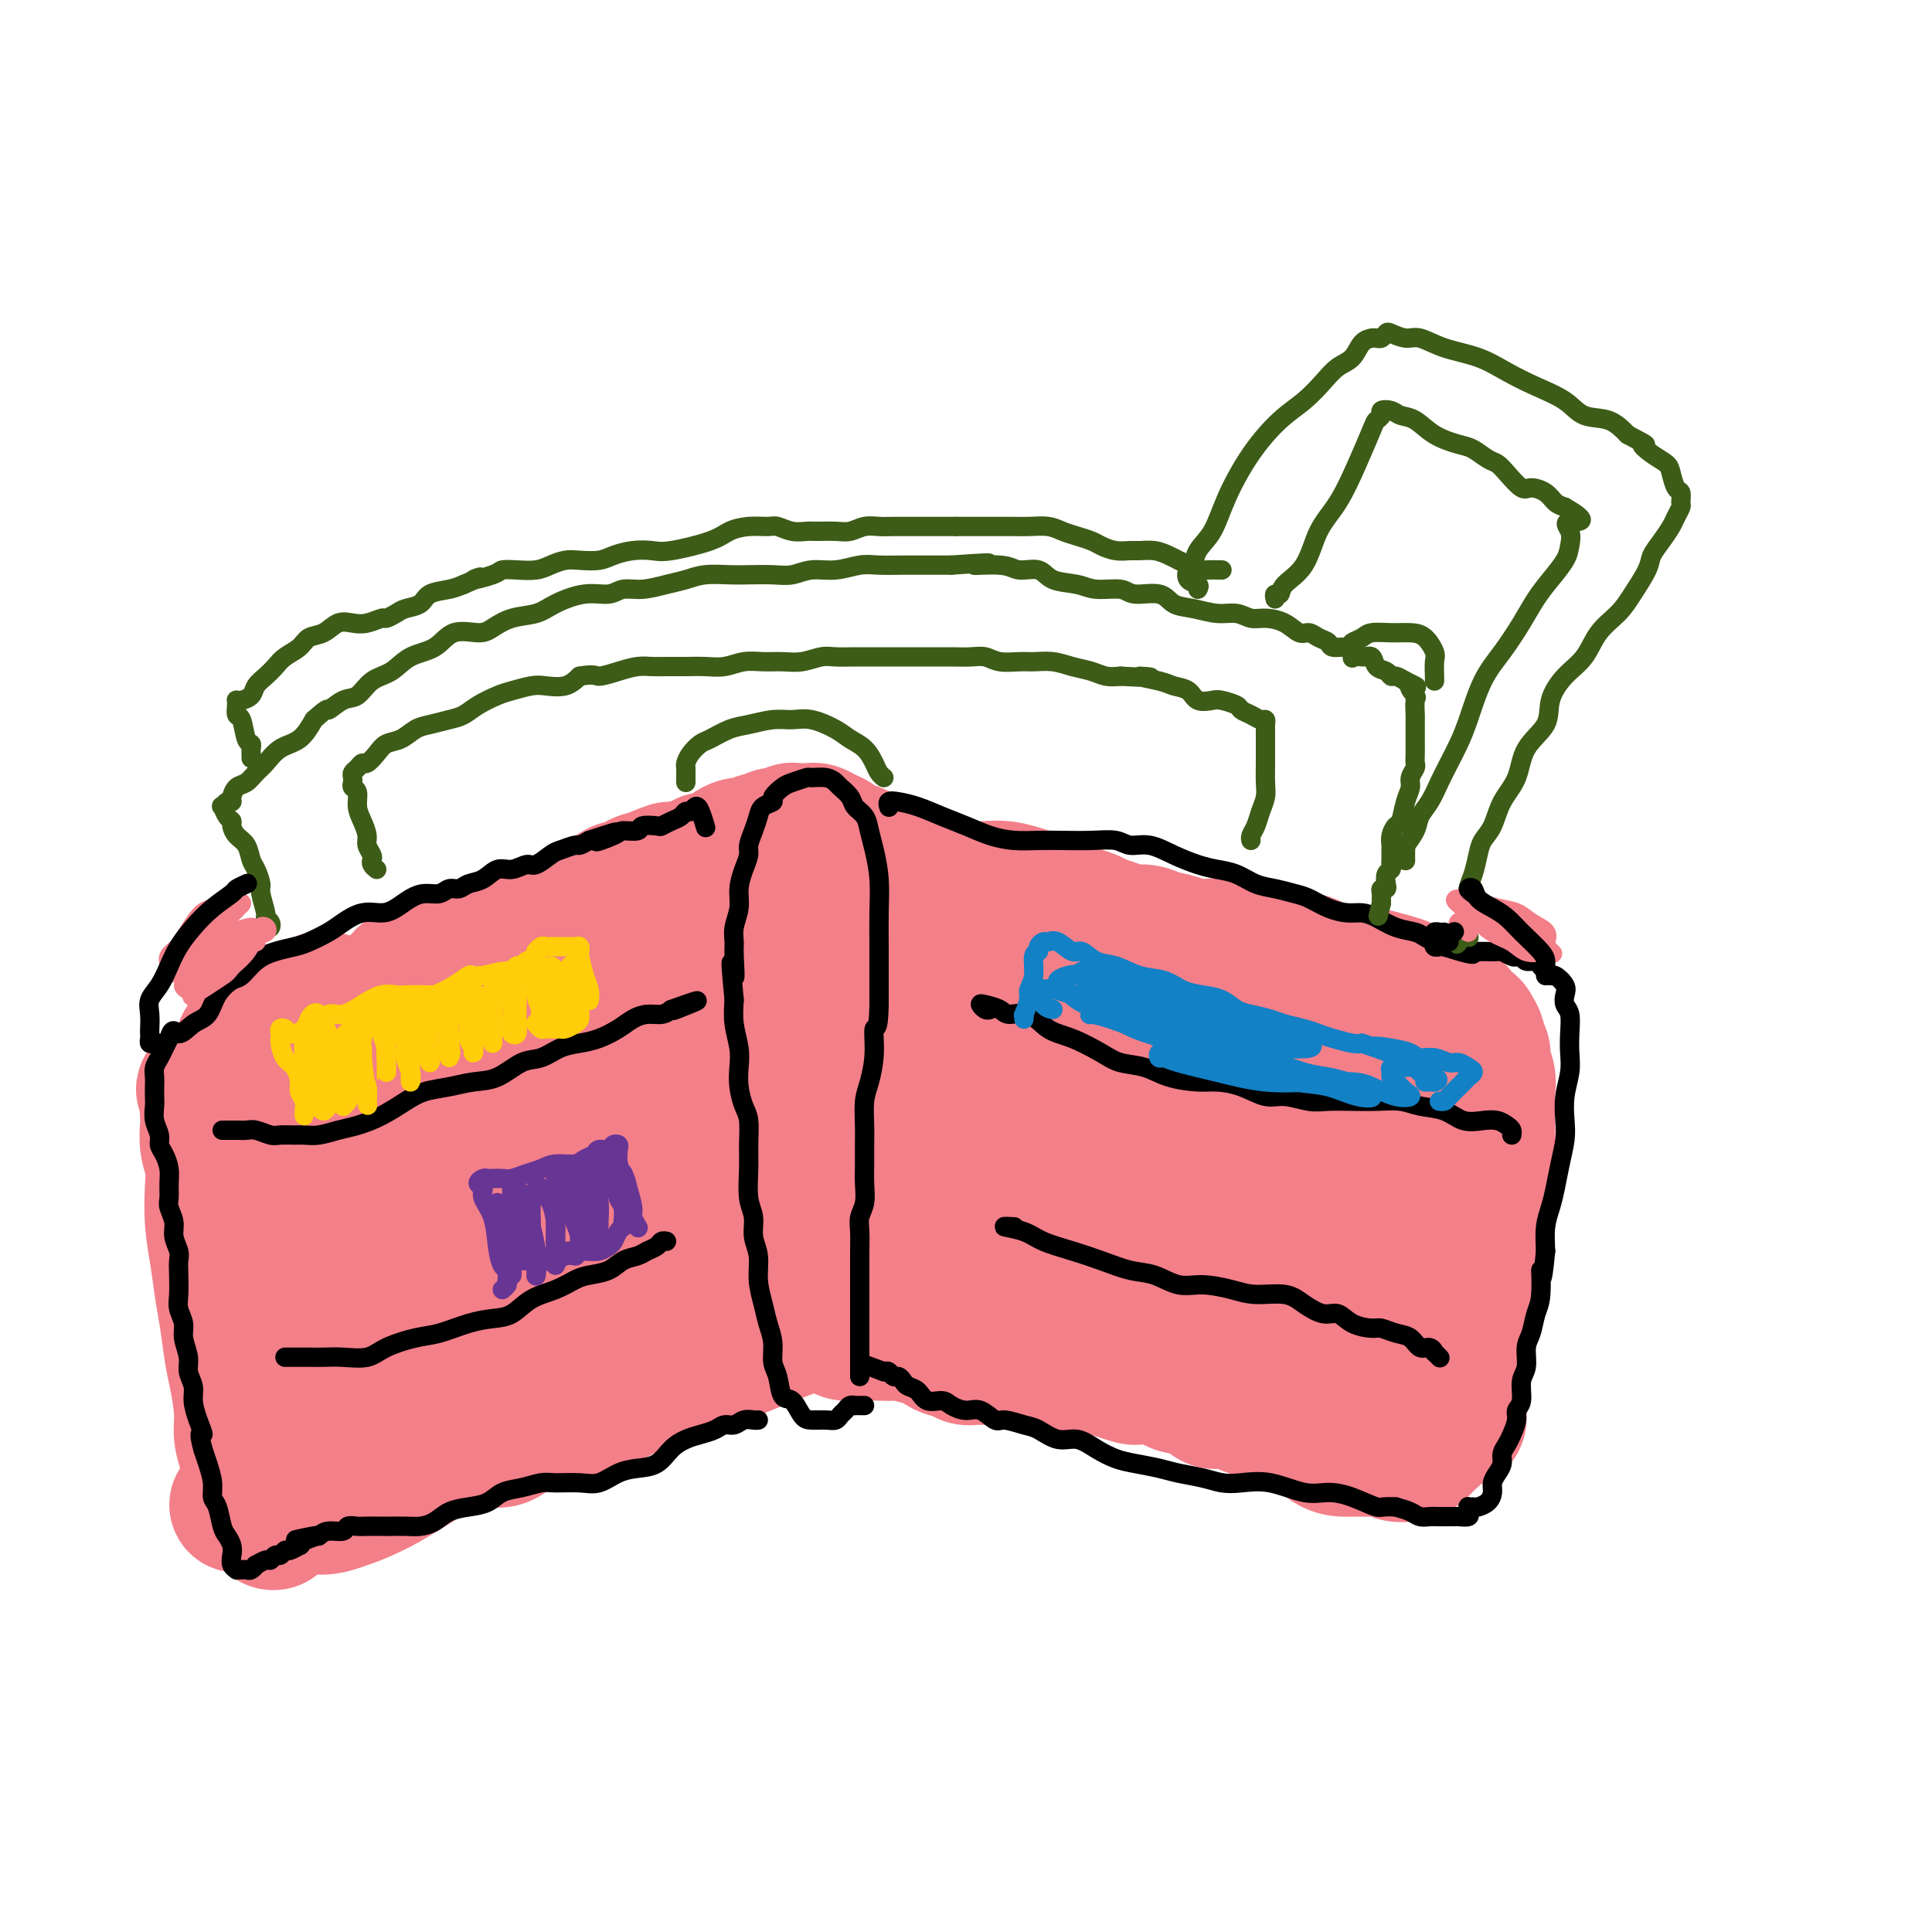 <svg viewBox='0 0 400 400' version='1.1' xmlns='http://www.w3.org/2000/svg' xmlns:xlink='http://www.w3.org/1999/xlink'><g fill='none' stroke='#F37F89' stroke-width='28' stroke-linecap='round' stroke-linejoin='round'><path d='M79,279c-0.447,0.183 -0.894,0.367 -1,0c-0.106,-0.367 0.129,-1.283 0,-2c-0.129,-0.717 -0.622,-1.233 -1,-2c-0.378,-0.767 -0.641,-1.784 -1,-3c-0.359,-1.216 -0.813,-2.633 -1,-4c-0.187,-1.367 -0.107,-2.686 0,-4c0.107,-1.314 0.240,-2.624 0,-4c-0.240,-1.376 -0.853,-2.819 -1,-4c-0.147,-1.181 0.172,-2.100 0,-3c-0.172,-0.900 -0.834,-1.780 -1,-3c-0.166,-1.220 0.166,-2.781 0,-4c-0.166,-1.219 -0.829,-2.095 -1,-3c-0.171,-0.905 0.151,-1.839 0,-3c-0.151,-1.161 -0.776,-2.549 -1,-4c-0.224,-1.451 -0.046,-2.967 0,-4c0.046,-1.033 -0.040,-1.585 0,-2c0.040,-0.415 0.206,-0.692 0,-1c-0.206,-0.308 -0.783,-0.646 -1,-1c-0.217,-0.354 -0.072,-0.724 0,-1c0.072,-0.276 0.072,-0.459 0,-1c-0.072,-0.541 -0.215,-1.442 0,-2c0.215,-0.558 0.789,-0.775 1,-1c0.211,-0.225 0.060,-0.458 0,-1c-0.060,-0.542 -0.027,-1.392 0,-2c0.027,-0.608 0.049,-0.974 0,-1c-0.049,-0.026 -0.168,0.289 0,0c0.168,-0.289 0.622,-1.180 1,-2c0.378,-0.820 0.679,-1.567 1,-2c0.321,-0.433 0.663,-0.552 1,-1c0.337,-0.448 0.668,-1.224 1,-2'/><path d='M75,212c0.953,-2.586 0.834,-2.053 1,-2c0.166,0.053 0.617,-0.376 1,-1c0.383,-0.624 0.698,-1.442 1,-2c0.302,-0.558 0.592,-0.856 1,-1c0.408,-0.144 0.935,-0.133 1,0c0.065,0.133 -0.330,0.389 0,0c0.330,-0.389 1.387,-1.424 2,-2c0.613,-0.576 0.782,-0.695 1,-1c0.218,-0.305 0.486,-0.798 1,-1c0.514,-0.202 1.273,-0.113 2,0c0.727,0.113 1.420,0.252 2,0c0.580,-0.252 1.047,-0.894 2,-1c0.953,-0.106 2.394,0.323 3,0c0.606,-0.323 0.378,-1.400 1,-2c0.622,-0.600 2.095,-0.725 3,-1c0.905,-0.275 1.241,-0.700 2,-1c0.759,-0.300 1.939,-0.475 3,-1c1.061,-0.525 2.003,-1.401 3,-2c0.997,-0.599 2.049,-0.920 3,-1c0.951,-0.080 1.802,0.081 3,0c1.198,-0.081 2.745,-0.403 4,-1c1.255,-0.597 2.218,-1.468 3,-2c0.782,-0.532 1.383,-0.725 2,-1c0.617,-0.275 1.250,-0.633 2,-1c0.750,-0.367 1.618,-0.742 2,-1c0.382,-0.258 0.277,-0.399 1,-1c0.723,-0.601 2.274,-1.664 3,-2c0.726,-0.336 0.628,0.054 1,0c0.372,-0.054 1.216,-0.553 2,-1c0.784,-0.447 1.510,-0.842 2,-1c0.490,-0.158 0.745,-0.079 1,0'/><path d='M134,182c8.152,-3.337 3.533,-1.679 2,-1c-1.533,0.679 0.022,0.379 1,0c0.978,-0.379 1.379,-0.836 2,-1c0.621,-0.164 1.461,-0.034 2,0c0.539,0.034 0.777,-0.029 1,0c0.223,0.029 0.431,0.148 1,0c0.569,-0.148 1.500,-0.564 2,-1c0.500,-0.436 0.571,-0.891 1,-1c0.429,-0.109 1.218,0.128 2,0c0.782,-0.128 1.558,-0.622 2,-1c0.442,-0.378 0.551,-0.641 1,-1c0.449,-0.359 1.238,-0.813 2,-1c0.762,-0.187 1.499,-0.106 2,0c0.501,0.106 0.768,0.238 1,0c0.232,-0.238 0.429,-0.847 1,-1c0.571,-0.153 1.516,0.152 2,0c0.484,-0.152 0.506,-0.759 1,-1c0.494,-0.241 1.460,-0.117 2,0c0.540,0.117 0.655,0.228 1,0c0.345,-0.228 0.919,-0.793 1,-1c0.081,-0.207 -0.333,-0.055 0,0c0.333,0.055 1.412,0.014 2,0c0.588,-0.014 0.685,-0.001 1,0c0.315,0.001 0.848,-0.011 1,0c0.152,0.011 -0.077,0.045 0,0c0.077,-0.045 0.460,-0.167 1,0c0.540,0.167 1.239,0.625 2,1c0.761,0.375 1.585,0.668 2,1c0.415,0.332 0.419,0.705 1,1c0.581,0.295 1.737,0.513 3,1c1.263,0.487 2.631,1.244 4,2'/><path d='M181,178c3.019,1.411 3.066,1.937 4,2c0.934,0.063 2.756,-0.337 4,0c1.244,0.337 1.911,1.410 3,2c1.089,0.590 2.602,0.697 4,1c1.398,0.303 2.682,0.802 4,1c1.318,0.198 2.670,0.094 4,0c1.330,-0.094 2.639,-0.180 4,0c1.361,0.180 2.776,0.626 4,1c1.224,0.374 2.257,0.678 3,1c0.743,0.322 1.195,0.664 2,1c0.805,0.336 1.962,0.667 3,1c1.038,0.333 1.958,0.668 3,1c1.042,0.332 2.208,0.663 3,1c0.792,0.337 1.211,0.682 2,1c0.789,0.318 1.948,0.610 3,1c1.052,0.390 1.996,0.879 3,1c1.004,0.121 2.067,-0.125 3,0c0.933,0.125 1.737,0.621 3,1c1.263,0.379 2.985,0.642 4,1c1.015,0.358 1.325,0.813 2,1c0.675,0.187 1.717,0.107 3,0c1.283,-0.107 2.808,-0.240 4,0c1.192,0.240 2.051,0.853 3,1c0.949,0.147 1.988,-0.172 3,0c1.012,0.172 1.995,0.833 3,1c1.005,0.167 2.030,-0.162 3,0c0.970,0.162 1.884,0.814 3,1c1.116,0.186 2.433,-0.094 3,0c0.567,0.094 0.383,0.564 1,1c0.617,0.436 2.033,0.839 3,1c0.967,0.161 1.483,0.081 2,0'/><path d='M277,201c15.428,3.781 5.997,1.734 3,1c-2.997,-0.734 0.442,-0.156 2,0c1.558,0.156 1.237,-0.112 2,0c0.763,0.112 2.609,0.603 4,1c1.391,0.397 2.326,0.702 3,1c0.674,0.298 1.087,0.591 2,1c0.913,0.409 2.326,0.936 3,1c0.674,0.064 0.610,-0.334 1,0c0.390,0.334 1.236,1.399 2,2c0.764,0.601 1.447,0.737 2,1c0.553,0.263 0.975,0.652 1,1c0.025,0.348 -0.348,0.656 0,1c0.348,0.344 1.418,0.725 2,1c0.582,0.275 0.677,0.443 1,1c0.323,0.557 0.875,1.503 1,2c0.125,0.497 -0.177,0.544 0,1c0.177,0.456 0.832,1.322 1,2c0.168,0.678 -0.151,1.170 0,2c0.151,0.830 0.773,1.999 1,3c0.227,1.001 0.058,1.833 0,3c-0.058,1.167 -0.005,2.668 0,4c0.005,1.332 -0.037,2.493 0,4c0.037,1.507 0.154,3.358 0,5c-0.154,1.642 -0.580,3.074 -1,5c-0.420,1.926 -0.834,4.345 -1,6c-0.166,1.655 -0.082,2.546 0,4c0.082,1.454 0.163,3.470 0,5c-0.163,1.530 -0.569,2.575 -1,4c-0.431,1.425 -0.885,3.230 -1,5c-0.115,1.770 0.110,3.506 0,5c-0.110,1.494 -0.555,2.747 -1,4'/><path d='M303,277c-0.790,6.685 -0.264,4.396 0,4c0.264,-0.396 0.267,1.101 0,2c-0.267,0.899 -0.803,1.201 -1,2c-0.197,0.799 -0.056,2.095 0,3c0.056,0.905 0.027,1.419 0,2c-0.027,0.581 -0.052,1.229 0,2c0.052,0.771 0.183,1.664 0,2c-0.183,0.336 -0.678,0.117 -1,0c-0.322,-0.117 -0.471,-0.130 -1,0c-0.529,0.130 -1.439,0.402 -2,1c-0.561,0.598 -0.773,1.520 -1,2c-0.227,0.480 -0.469,0.517 -1,1c-0.531,0.483 -1.353,1.411 -2,2c-0.647,0.589 -1.121,0.837 -2,1c-0.879,0.163 -2.164,0.240 -3,0c-0.836,-0.240 -1.223,-0.798 -2,-1c-0.777,-0.202 -1.943,-0.050 -3,0c-1.057,0.050 -2.004,-0.002 -3,0c-0.996,0.002 -2.041,0.060 -3,0c-0.959,-0.060 -1.832,-0.236 -3,-1c-1.168,-0.764 -2.632,-2.116 -4,-3c-1.368,-0.884 -2.639,-1.299 -4,-2c-1.361,-0.701 -2.811,-1.689 -4,-2c-1.189,-0.311 -2.116,0.053 -3,0c-0.884,-0.053 -1.725,-0.525 -3,-1c-1.275,-0.475 -2.984,-0.953 -4,-1c-1.016,-0.047 -1.339,0.338 -2,0c-0.661,-0.338 -1.662,-1.400 -3,-2c-1.338,-0.600 -3.014,-0.738 -4,-1c-0.986,-0.262 -1.282,-0.646 -2,-1c-0.718,-0.354 -1.859,-0.677 -3,-1'/><path d='M239,285c-8.451,-2.432 -4.579,-0.512 -4,0c0.579,0.512 -2.136,-0.385 -4,-1c-1.864,-0.615 -2.876,-0.948 -4,-1c-1.124,-0.052 -2.359,0.179 -4,0c-1.641,-0.179 -3.688,-0.766 -5,-1c-1.312,-0.234 -1.888,-0.116 -3,0c-1.112,0.116 -2.759,0.228 -4,0c-1.241,-0.228 -2.075,-0.796 -3,-1c-0.925,-0.204 -1.942,-0.042 -3,0c-1.058,0.042 -2.157,-0.035 -3,0c-0.843,0.035 -1.431,0.182 -2,0c-0.569,-0.182 -1.119,-0.694 -2,-1c-0.881,-0.306 -2.094,-0.408 -3,-1c-0.906,-0.592 -1.505,-1.675 -2,-2c-0.495,-0.325 -0.888,0.109 -2,0c-1.112,-0.109 -2.945,-0.761 -4,-1c-1.055,-0.239 -1.331,-0.067 -2,0c-0.669,0.067 -1.729,0.028 -3,0c-1.271,-0.028 -2.751,-0.046 -4,0c-1.249,0.046 -2.267,0.156 -3,0c-0.733,-0.156 -1.180,-0.578 -2,-1c-0.820,-0.422 -2.013,-0.845 -3,-1c-0.987,-0.155 -1.770,-0.041 -2,0c-0.230,0.041 0.092,0.011 0,0c-0.092,-0.011 -0.597,-0.003 -1,0c-0.403,0.003 -0.702,0.000 -1,0c-0.298,-0.000 -0.594,0.003 -1,0c-0.406,-0.003 -0.923,-0.011 -1,0c-0.077,0.011 0.287,0.041 0,0c-0.287,-0.041 -1.225,-0.155 -2,0c-0.775,0.155 -1.388,0.577 -2,1'/><path d='M160,275c-12.531,-1.311 -4.357,0.413 -2,1c2.357,0.587 -1.102,0.039 -3,0c-1.898,-0.039 -2.233,0.431 -3,1c-0.767,0.569 -1.964,1.235 -3,2c-1.036,0.765 -1.911,1.627 -3,2c-1.089,0.373 -2.391,0.258 -4,1c-1.609,0.742 -3.524,2.343 -5,3c-1.476,0.657 -2.513,0.370 -4,1c-1.487,0.630 -3.426,2.178 -5,3c-1.574,0.822 -2.785,0.919 -4,1c-1.215,0.081 -2.436,0.145 -4,1c-1.564,0.855 -3.471,2.503 -5,3c-1.529,0.497 -2.680,-0.155 -4,0c-1.320,0.155 -2.809,1.116 -4,2c-1.191,0.884 -2.083,1.690 -3,2c-0.917,0.310 -1.858,0.124 -3,0c-1.142,-0.124 -2.486,-0.187 -4,0c-1.514,0.187 -3.197,0.623 -5,1c-1.803,0.377 -3.726,0.693 -5,1c-1.274,0.307 -1.901,0.604 -3,1c-1.099,0.396 -2.672,0.891 -4,1c-1.328,0.109 -2.411,-0.166 -3,0c-0.589,0.166 -0.684,0.775 -1,1c-0.316,0.225 -0.855,0.068 -1,0c-0.145,-0.068 0.102,-0.045 0,0c-0.102,0.045 -0.552,0.112 -1,0c-0.448,-0.112 -0.894,-0.403 -1,-1c-0.106,-0.597 0.126,-1.500 0,-2c-0.126,-0.500 -0.611,-0.596 -1,-1c-0.389,-0.404 -0.683,-1.115 -1,-2c-0.317,-0.885 -0.659,-1.942 -1,-3'/><path d='M70,294c-0.628,-1.940 -0.196,-2.290 0,-4c0.196,-1.710 0.158,-4.780 0,-8c-0.158,-3.220 -0.435,-6.589 -1,-10c-0.565,-3.411 -1.417,-6.863 -2,-10c-0.583,-3.137 -0.895,-5.957 -1,-8c-0.105,-2.043 -0.001,-3.309 0,-6c0.001,-2.691 -0.101,-6.808 0,-11c0.101,-4.192 0.404,-8.458 1,-12c0.596,-3.542 1.487,-6.359 2,-9c0.513,-2.641 0.650,-5.106 1,-6c0.350,-0.894 0.912,-0.216 1,0c0.088,0.216 -0.300,-0.031 0,1c0.300,1.031 1.288,3.340 2,6c0.712,2.660 1.147,5.670 2,9c0.853,3.330 2.123,6.979 3,11c0.877,4.021 1.359,8.414 2,13c0.641,4.586 1.440,9.364 2,13c0.560,3.636 0.879,6.131 1,8c0.121,1.869 0.043,3.112 0,4c-0.043,0.888 -0.052,1.420 0,1c0.052,-0.420 0.165,-1.794 0,-4c-0.165,-2.206 -0.606,-5.245 -1,-9c-0.394,-3.755 -0.739,-8.227 -1,-13c-0.261,-4.773 -0.439,-9.848 0,-16c0.439,-6.152 1.494,-13.383 3,-19c1.506,-5.617 3.464,-9.621 5,-11c1.536,-1.379 2.649,-0.132 4,2c1.351,2.132 2.939,5.149 4,9c1.061,3.851 1.593,8.537 2,14c0.407,5.463 0.688,11.704 1,17c0.312,5.296 0.656,9.648 1,14'/><path d='M101,260c0.593,9.399 0.077,10.395 0,12c-0.077,1.605 0.287,3.819 0,5c-0.287,1.181 -1.224,1.331 -2,1c-0.776,-0.331 -1.391,-1.142 -2,-3c-0.609,-1.858 -1.211,-4.763 -2,-9c-0.789,-4.237 -1.765,-9.805 -2,-16c-0.235,-6.195 0.271,-13.016 1,-20c0.729,-6.984 1.680,-14.130 3,-19c1.320,-4.870 3.008,-7.462 4,-8c0.992,-0.538 1.289,0.980 2,3c0.711,2.020 1.837,4.544 3,9c1.163,4.456 2.363,10.844 3,17c0.637,6.156 0.709,12.079 1,18c0.291,5.921 0.799,11.840 1,16c0.201,4.160 0.096,6.561 0,8c-0.096,1.439 -0.182,1.915 0,2c0.182,0.085 0.634,-0.221 1,-2c0.366,-1.779 0.646,-5.031 1,-9c0.354,-3.969 0.780,-8.654 1,-14c0.220,-5.346 0.232,-11.353 1,-19c0.768,-7.647 2.293,-16.934 4,-24c1.707,-7.066 3.598,-11.911 5,-14c1.402,-2.089 2.317,-1.423 3,0c0.683,1.423 1.136,3.604 2,7c0.864,3.396 2.141,8.008 3,13c0.859,4.992 1.302,10.363 2,16c0.698,5.637 1.651,11.538 2,17c0.349,5.462 0.094,10.485 0,13c-0.094,2.515 -0.025,2.523 0,3c0.025,0.477 0.007,1.422 0,0c-0.007,-1.422 -0.004,-5.211 0,-9'/><path d='M136,254c-0.009,-3.216 -0.032,-6.756 0,-11c0.032,-4.244 0.120,-9.194 0,-15c-0.120,-5.806 -0.448,-12.469 0,-19c0.448,-6.531 1.673,-12.929 3,-17c1.327,-4.071 2.755,-5.814 4,-6c1.245,-0.186 2.305,1.184 3,3c0.695,1.816 1.023,4.077 2,8c0.977,3.923 2.601,9.509 4,15c1.399,5.491 2.572,10.888 3,17c0.428,6.112 0.109,12.938 0,19c-0.109,6.062 -0.009,11.360 0,15c0.009,3.640 -0.074,5.623 0,7c0.074,1.377 0.304,2.150 0,1c-0.304,-1.150 -1.143,-4.222 -2,-8c-0.857,-3.778 -1.733,-8.262 -2,-13c-0.267,-4.738 0.075,-9.730 0,-16c-0.075,-6.270 -0.566,-13.817 0,-21c0.566,-7.183 2.188,-14.000 4,-19c1.812,-5.000 3.813,-8.181 5,-10c1.187,-1.819 1.562,-2.276 2,-2c0.438,0.276 0.941,1.285 2,3c1.059,1.715 2.675,4.137 4,8c1.325,3.863 2.359,9.168 3,15c0.641,5.832 0.890,12.191 1,19c0.110,6.809 0.082,14.067 0,19c-0.082,4.933 -0.217,7.542 0,9c0.217,1.458 0.785,1.763 1,2c0.215,0.237 0.078,0.404 0,-1c-0.078,-1.404 -0.098,-4.378 -1,-8c-0.902,-3.622 -2.686,-7.892 -4,-13c-1.314,-5.108 -2.157,-11.054 -3,-17'/><path d='M165,218c-1.518,-9.541 -1.812,-14.895 -2,-20c-0.188,-5.105 -0.271,-9.963 0,-13c0.271,-3.037 0.895,-4.253 1,-5c0.105,-0.747 -0.309,-1.023 -1,0c-0.691,1.023 -1.660,3.347 -3,6c-1.340,2.653 -3.050,5.636 -5,9c-1.950,3.364 -4.141,7.108 -7,12c-2.859,4.892 -6.385,10.933 -9,15c-2.615,4.067 -4.319,6.162 -5,7c-0.681,0.838 -0.341,0.419 0,0'/><path d='M108,242c0.262,-0.419 0.524,-0.838 -2,0c-2.524,0.838 -7.835,2.933 -11,4c-3.165,1.067 -4.184,1.105 -5,0c-0.816,-1.105 -1.429,-3.352 -2,-5c-0.571,-1.648 -1.099,-2.697 -1,-4c0.099,-1.303 0.827,-2.861 1,-4c0.173,-1.139 -0.209,-1.858 0,-3c0.209,-1.142 1.008,-2.708 2,-4c0.992,-1.292 2.176,-2.310 3,-4c0.824,-1.690 1.286,-4.053 2,-6c0.714,-1.947 1.680,-3.478 3,-5c1.320,-1.522 2.995,-3.034 4,-4c1.005,-0.966 1.340,-1.384 2,-2c0.660,-0.616 1.646,-1.429 2,-2c0.354,-0.571 0.075,-0.900 0,-1c-0.075,-0.100 0.053,0.030 0,0c-0.053,-0.030 -0.287,-0.220 -1,0c-0.713,0.220 -1.905,0.851 -3,1c-1.095,0.149 -2.094,-0.184 -3,0c-0.906,0.184 -1.719,0.884 -3,1c-1.281,0.116 -3.031,-0.353 -5,0c-1.969,0.353 -4.157,1.527 -6,2c-1.843,0.473 -3.340,0.244 -5,1c-1.660,0.756 -3.484,2.497 -5,3c-1.516,0.503 -2.723,-0.233 -4,0c-1.277,0.233 -2.622,1.436 -4,2c-1.378,0.564 -2.789,0.491 -4,1c-1.211,0.509 -2.221,1.600 -3,2c-0.779,0.400 -1.325,0.108 -2,0c-0.675,-0.108 -1.479,-0.031 -2,0c-0.521,0.031 -0.761,0.015 -1,0'/><path d='M55,215c-8.302,2.025 -3.557,1.088 -2,1c1.557,-0.088 -0.074,0.671 -1,1c-0.926,0.329 -1.147,0.226 -1,0c0.147,-0.226 0.662,-0.575 1,-1c0.338,-0.425 0.499,-0.927 1,-1c0.501,-0.073 1.341,0.281 2,0c0.659,-0.281 1.136,-1.199 2,-2c0.864,-0.801 2.117,-1.486 3,-2c0.883,-0.514 1.398,-0.859 2,-1c0.602,-0.141 1.290,-0.080 2,0c0.710,0.080 1.442,0.179 2,0c0.558,-0.179 0.944,-0.637 1,-1c0.056,-0.363 -0.217,-0.631 0,-1c0.217,-0.369 0.925,-0.837 1,-1c0.075,-0.163 -0.483,-0.019 -1,0c-0.517,0.019 -0.994,-0.086 -1,0c-0.006,0.086 0.460,0.364 0,1c-0.460,0.636 -1.847,1.630 -3,2c-1.153,0.370 -2.073,0.116 -3,1c-0.927,0.884 -1.862,2.905 -3,4c-1.138,1.095 -2.479,1.263 -4,2c-1.521,0.737 -3.222,2.043 -4,3c-0.778,0.957 -0.633,1.565 -1,2c-0.367,0.435 -1.248,0.696 -2,1c-0.752,0.304 -1.376,0.652 -2,1'/><path d='M44,224c-3.574,2.507 -1.010,1.275 0,1c1.010,-0.275 0.466,0.408 0,1c-0.466,0.592 -0.853,1.095 -1,2c-0.147,0.905 -0.053,2.214 0,3c0.053,0.786 0.066,1.051 0,2c-0.066,0.949 -0.211,2.583 0,4c0.211,1.417 0.777,2.619 1,4c0.223,1.381 0.101,2.943 0,5c-0.101,2.057 -0.182,4.609 0,7c0.182,2.391 0.626,4.622 1,7c0.374,2.378 0.679,4.904 1,7c0.321,2.096 0.660,3.761 1,6c0.340,2.239 0.683,5.053 1,7c0.317,1.947 0.610,3.028 1,5c0.390,1.972 0.879,4.835 1,7c0.121,2.165 -0.126,3.634 0,5c0.126,1.366 0.624,2.631 1,4c0.376,1.369 0.629,2.844 1,4c0.371,1.156 0.860,1.995 1,3c0.140,1.005 -0.068,2.176 0,3c0.068,0.824 0.414,1.299 1,2c0.586,0.701 1.413,1.627 2,2c0.587,0.373 0.933,0.194 1,0c0.067,-0.194 -0.147,-0.403 0,-1c0.147,-0.597 0.654,-1.581 1,-2c0.346,-0.419 0.532,-0.274 1,-1c0.468,-0.726 1.219,-2.324 2,-4c0.781,-1.676 1.591,-3.428 3,-6c1.409,-2.572 3.418,-5.962 6,-10c2.582,-4.038 5.738,-8.725 9,-13c3.262,-4.275 6.631,-8.137 10,-12'/><path d='M89,266c7.138,-8.981 8.481,-6.932 11,-7c2.519,-0.068 6.212,-2.253 9,-3c2.788,-0.747 4.671,-0.057 7,0c2.329,0.057 5.103,-0.520 8,-1c2.897,-0.480 5.916,-0.863 9,-1c3.084,-0.137 6.233,-0.026 9,0c2.767,0.026 5.151,-0.031 7,0c1.849,0.031 3.162,0.151 4,0c0.838,-0.151 1.200,-0.573 2,-1c0.800,-0.427 2.036,-0.860 3,-1c0.964,-0.140 1.654,0.013 2,0c0.346,-0.013 0.348,-0.192 0,0c-0.348,0.192 -1.045,0.756 -2,1c-0.955,0.244 -2.167,0.170 -4,1c-1.833,0.830 -4.286,2.566 -7,4c-2.714,1.434 -5.690,2.567 -9,4c-3.310,1.433 -6.953,3.165 -11,5c-4.047,1.835 -8.499,3.772 -12,5c-3.501,1.228 -6.053,1.748 -9,3c-2.947,1.252 -6.289,3.235 -9,5c-2.711,1.765 -4.791,3.311 -7,5c-2.209,1.689 -4.547,3.520 -7,5c-2.453,1.480 -5.021,2.609 -7,4c-1.979,1.391 -3.369,3.044 -5,4c-1.631,0.956 -3.501,1.216 -5,2c-1.499,0.784 -2.625,2.091 -4,3c-1.375,0.909 -2.997,1.419 -4,2c-1.003,0.581 -1.385,1.233 -2,2c-0.615,0.767 -1.461,1.648 -2,2c-0.539,0.352 -0.769,0.176 -1,0'/><path d='M53,309c-8.108,5.211 -1.877,1.237 1,0c2.877,-1.237 2.399,0.262 3,1c0.601,0.738 2.282,0.713 4,1c1.718,0.287 3.474,0.884 5,1c1.526,0.116 2.821,-0.249 5,-1c2.179,-0.751 5.242,-1.886 9,-4c3.758,-2.114 8.210,-5.205 12,-7c3.790,-1.795 6.919,-2.294 10,-3c3.081,-0.706 6.114,-1.620 9,-2c2.886,-0.380 5.625,-0.225 8,-1c2.375,-0.775 4.386,-2.479 7,-4c2.614,-1.521 5.830,-2.859 9,-4c3.170,-1.141 6.294,-2.086 9,-3c2.706,-0.914 4.993,-1.798 8,-3c3.007,-1.202 6.734,-2.723 10,-4c3.266,-1.277 6.070,-2.311 9,-3c2.930,-0.689 5.987,-1.033 9,-2c3.013,-0.967 5.983,-2.558 9,-4c3.017,-1.442 6.082,-2.734 8,-4c1.918,-1.266 2.691,-2.504 3,-3c0.309,-0.496 0.155,-0.248 0,0'/><path d='M194,222c-0.165,0.033 -0.331,0.067 -2,-8c-1.669,-8.067 -4.843,-24.234 -6,-31c-1.157,-6.766 -0.298,-4.130 0,-3c0.298,1.130 0.036,0.753 0,2c-0.036,1.247 0.155,4.118 1,7c0.845,2.882 2.343,5.777 3,10c0.657,4.223 0.475,9.776 1,15c0.525,5.224 1.759,10.121 2,16c0.241,5.879 -0.512,12.740 -1,18c-0.488,5.260 -0.710,8.919 -1,12c-0.290,3.081 -0.648,5.582 -1,7c-0.352,1.418 -0.699,1.752 -1,1c-0.301,-0.752 -0.556,-2.589 -1,-5c-0.444,-2.411 -1.075,-5.395 -2,-9c-0.925,-3.605 -2.143,-7.831 -3,-13c-0.857,-5.169 -1.353,-11.283 -1,-17c0.353,-5.717 1.554,-11.039 3,-15c1.446,-3.961 3.137,-6.560 5,-8c1.863,-1.440 3.899,-1.721 6,0c2.101,1.721 4.265,5.443 6,9c1.735,3.557 3.039,6.950 4,11c0.961,4.050 1.579,8.756 2,14c0.421,5.244 0.645,11.025 1,15c0.355,3.975 0.840,6.144 1,9c0.160,2.856 -0.005,6.398 0,7c0.005,0.602 0.181,-1.736 0,-4c-0.181,-2.264 -0.719,-4.452 -1,-8c-0.281,-3.548 -0.307,-8.455 0,-13c0.307,-4.545 0.945,-8.727 2,-13c1.055,-4.273 2.528,-8.636 4,-13'/><path d='M215,215c2.104,-5.111 4.364,-4.888 6,-4c1.636,0.888 2.649,2.442 4,4c1.351,1.558 3.042,3.120 4,6c0.958,2.880 1.185,7.079 2,11c0.815,3.921 2.219,7.565 3,12c0.781,4.435 0.940,9.659 1,14c0.060,4.341 0.020,7.797 0,10c-0.020,2.203 -0.020,3.153 0,4c0.020,0.847 0.059,1.590 0,1c-0.059,-0.590 -0.218,-2.513 0,-5c0.218,-2.487 0.813,-5.538 1,-9c0.187,-3.462 -0.034,-7.334 0,-12c0.034,-4.666 0.322,-10.127 1,-15c0.678,-4.873 1.745,-9.159 3,-12c1.255,-2.841 2.697,-4.236 4,-5c1.303,-0.764 2.467,-0.895 4,0c1.533,0.895 3.434,2.818 5,5c1.566,2.182 2.798,4.625 4,8c1.202,3.375 2.375,7.684 3,12c0.625,4.316 0.704,8.640 1,13c0.296,4.360 0.809,8.755 1,12c0.191,3.245 0.059,5.338 0,7c-0.059,1.662 -0.044,2.892 0,3c0.044,0.108 0.116,-0.906 0,-2c-0.116,-1.094 -0.421,-2.269 -1,-5c-0.579,-2.731 -1.430,-7.020 -2,-11c-0.570,-3.980 -0.857,-7.652 -1,-12c-0.143,-4.348 -0.141,-9.372 0,-13c0.141,-3.628 0.423,-5.861 1,-8c0.577,-2.139 1.451,-4.182 2,-5c0.549,-0.818 0.775,-0.409 1,0'/><path d='M262,219c1.161,-4.107 2.065,-1.375 3,1c0.935,2.375 1.901,4.393 3,7c1.099,2.607 2.332,5.805 3,9c0.668,3.195 0.771,6.388 1,10c0.229,3.612 0.584,7.641 1,11c0.416,3.359 0.893,6.046 1,8c0.107,1.954 -0.158,3.176 0,4c0.158,0.824 0.738,1.251 1,1c0.262,-0.251 0.207,-1.180 0,-3c-0.207,-1.820 -0.564,-4.530 -1,-8c-0.436,-3.470 -0.949,-7.699 -2,-12c-1.051,-4.301 -2.638,-8.675 -4,-13c-1.362,-4.325 -2.498,-8.600 -3,-11c-0.502,-2.400 -0.368,-2.923 0,-3c0.368,-0.077 0.970,0.292 1,1c0.030,0.708 -0.514,1.754 0,3c0.514,1.246 2.085,2.691 3,5c0.915,2.309 1.173,5.481 2,9c0.827,3.519 2.222,7.383 3,11c0.778,3.617 0.937,6.986 1,10c0.063,3.014 0.029,5.674 0,8c-0.029,2.326 -0.054,4.319 0,5c0.054,0.681 0.188,0.049 0,0c-0.188,-0.049 -0.696,0.486 -1,0c-0.304,-0.486 -0.403,-1.992 -1,-4c-0.597,-2.008 -1.691,-4.519 -2,-7c-0.309,-2.481 0.166,-4.933 0,-7c-0.166,-2.067 -0.972,-3.750 -1,-6c-0.028,-2.250 0.723,-5.067 1,-7c0.277,-1.933 0.079,-2.981 0,-4c-0.079,-1.019 -0.040,-2.010 0,-3'/><path d='M271,234c0.086,-4.564 0.300,-2.474 1,-1c0.700,1.474 1.885,2.333 3,4c1.115,1.667 2.159,4.141 3,7c0.841,2.859 1.480,6.102 2,9c0.520,2.898 0.920,5.451 1,8c0.080,2.549 -0.159,5.093 0,7c0.159,1.907 0.717,3.175 1,3c0.283,-0.175 0.292,-1.794 0,-4c-0.292,-2.206 -0.885,-4.998 -1,-8c-0.115,-3.002 0.249,-6.214 0,-10c-0.249,-3.786 -1.109,-8.147 -1,-12c0.109,-3.853 1.187,-7.198 2,-9c0.813,-1.802 1.361,-2.061 2,-2c0.639,0.061 1.370,0.441 2,1c0.630,0.559 1.160,1.297 2,3c0.840,1.703 1.990,4.372 3,8c1.010,3.628 1.882,8.215 2,14c0.118,5.785 -0.517,12.769 -1,18c-0.483,5.231 -0.815,8.711 -1,11c-0.185,2.289 -0.222,3.389 0,4c0.222,0.611 0.704,0.735 1,0c0.296,-0.735 0.405,-2.327 0,-4c-0.405,-1.673 -1.323,-3.426 -2,-6c-0.677,-2.574 -1.112,-5.968 -2,-10c-0.888,-4.032 -2.228,-8.701 -3,-15c-0.772,-6.299 -0.975,-14.229 -1,-20c-0.025,-5.771 0.127,-9.382 1,-12c0.873,-2.618 2.466,-4.243 3,-5c0.534,-0.757 0.010,-0.645 0,0c-0.010,0.645 0.495,1.822 1,3'/><path d='M289,216c0.532,1.846 1.363,4.960 2,9c0.637,4.040 1.079,9.004 1,15c-0.079,5.996 -0.679,13.022 -2,20c-1.321,6.978 -3.362,13.908 -5,19c-1.638,5.092 -2.873,8.346 -4,11c-1.127,2.654 -2.147,4.708 -3,6c-0.853,1.292 -1.541,1.824 -2,2c-0.459,0.176 -0.689,-0.003 -1,-1c-0.311,-0.997 -0.703,-2.812 -1,-5c-0.297,-2.188 -0.500,-4.748 -1,-8c-0.500,-3.252 -1.297,-7.197 -2,-10c-0.703,-2.803 -1.312,-4.463 -2,-6c-0.688,-1.537 -1.454,-2.952 -2,-4c-0.546,-1.048 -0.870,-1.728 -1,-2c-0.130,-0.272 -0.065,-0.136 0,0'/></g>
<g fill='none' stroke='#000000' stroke-width='4' stroke-linecap='round' stroke-linejoin='round'><path d='M157,294c-0.244,0.032 -0.487,0.064 -1,0c-0.513,-0.064 -1.295,-0.224 -2,0c-0.705,0.224 -1.332,0.833 -2,1c-0.668,0.167 -1.375,-0.108 -2,0c-0.625,0.108 -1.167,0.600 -2,1c-0.833,0.400 -1.958,0.709 -3,1c-1.042,0.291 -2.000,0.563 -3,1c-1.000,0.437 -2.042,1.039 -3,2c-0.958,0.961 -1.833,2.282 -3,3c-1.167,0.718 -2.627,0.834 -4,1c-1.373,0.166 -2.660,0.383 -4,1c-1.340,0.617 -2.735,1.633 -4,2c-1.265,0.367 -2.401,0.086 -4,0c-1.599,-0.086 -3.662,0.022 -5,0c-1.338,-0.022 -1.950,-0.174 -3,0c-1.050,0.174 -2.539,0.676 -4,1c-1.461,0.324 -2.894,0.472 -4,1c-1.106,0.528 -1.885,1.438 -3,2c-1.115,0.562 -2.566,0.778 -4,1c-1.434,0.222 -2.849,0.452 -4,1c-1.151,0.548 -2.036,1.415 -3,2c-0.964,0.585 -2.005,0.889 -3,1c-0.995,0.111 -1.943,0.030 -3,0c-1.057,-0.030 -2.224,-0.009 -3,0c-0.776,0.009 -1.162,0.006 -2,0c-0.838,-0.006 -2.129,-0.017 -3,0c-0.871,0.017 -1.322,0.060 -2,0c-0.678,-0.060 -1.584,-0.222 -2,0c-0.416,0.222 -0.343,0.829 -1,1c-0.657,0.171 -2.045,-0.094 -3,0c-0.955,0.094 -1.478,0.547 -2,1'/><path d='M66,318c-9.096,1.659 -2.836,0.305 -1,0c1.836,-0.305 -0.751,0.439 -2,1c-1.249,0.561 -1.161,0.939 -1,1c0.161,0.061 0.394,-0.195 0,0c-0.394,0.195 -1.415,0.841 -2,1c-0.585,0.159 -0.733,-0.169 -1,0c-0.267,0.169 -0.654,0.834 -1,1c-0.346,0.166 -0.652,-0.167 -1,0c-0.348,0.167 -0.737,0.833 -1,1c-0.263,0.167 -0.399,-0.166 -1,0c-0.601,0.166 -1.666,0.829 -2,1c-0.334,0.171 0.064,-0.150 0,0c-0.064,0.150 -0.591,0.773 -1,1c-0.409,0.227 -0.702,0.059 -1,0c-0.298,-0.059 -0.602,-0.008 -1,0c-0.398,0.008 -0.890,-0.028 -1,0c-0.110,0.028 0.164,0.120 0,0c-0.164,-0.120 -0.765,-0.453 -1,-1c-0.235,-0.547 -0.104,-1.309 0,-2c0.104,-0.691 0.182,-1.311 0,-2c-0.182,-0.689 -0.622,-1.446 -1,-2c-0.378,-0.554 -0.693,-0.903 -1,-2c-0.307,-1.097 -0.607,-2.940 -1,-4c-0.393,-1.060 -0.878,-1.336 -1,-2c-0.122,-0.664 0.121,-1.717 0,-3c-0.121,-1.283 -0.606,-2.795 -1,-4c-0.394,-1.205 -0.697,-2.102 -1,-3'/><path d='M42,300c-1.194,-4.420 -0.181,-2.969 0,-3c0.181,-0.031 -0.472,-1.543 -1,-3c-0.528,-1.457 -0.930,-2.858 -1,-4c-0.070,-1.142 0.192,-2.024 0,-3c-0.192,-0.976 -0.840,-2.046 -1,-3c-0.160,-0.954 0.167,-1.790 0,-3c-0.167,-1.210 -0.829,-2.792 -1,-4c-0.171,-1.208 0.150,-2.043 0,-3c-0.150,-0.957 -0.771,-2.037 -1,-3c-0.229,-0.963 -0.065,-1.808 0,-3c0.065,-1.192 0.033,-2.731 0,-4c-0.033,-1.269 -0.065,-2.269 0,-3c0.065,-0.731 0.228,-1.192 0,-2c-0.228,-0.808 -0.846,-1.963 -1,-3c-0.154,-1.037 0.156,-1.957 0,-3c-0.156,-1.043 -0.776,-2.208 -1,-3c-0.224,-0.792 -0.050,-1.209 0,-2c0.050,-0.791 -0.024,-1.954 0,-3c0.024,-1.046 0.146,-1.974 0,-3c-0.146,-1.026 -0.561,-2.151 -1,-3c-0.439,-0.849 -0.902,-1.421 -1,-2c-0.098,-0.579 0.170,-1.166 0,-2c-0.170,-0.834 -0.777,-1.914 -1,-3c-0.223,-1.086 -0.060,-2.178 0,-3c0.060,-0.822 0.019,-1.375 0,-2c-0.019,-0.625 -0.016,-1.322 0,-2c0.016,-0.678 0.046,-1.336 0,-2c-0.046,-0.664 -0.167,-1.333 0,-2c0.167,-0.667 0.622,-1.334 1,-2c0.378,-0.666 0.679,-1.333 1,-2c0.321,-0.667 0.660,-1.333 1,-2'/><path d='M35,215c0.778,-2.754 1.224,-1.137 2,-1c0.776,0.137 1.884,-1.204 3,-2c1.116,-0.796 2.241,-1.046 3,-2c0.759,-0.954 1.154,-2.612 2,-4c0.846,-1.388 2.145,-2.505 3,-3c0.855,-0.495 1.267,-0.370 2,-1c0.733,-0.630 1.789,-2.017 3,-3c1.211,-0.983 2.578,-1.561 4,-2c1.422,-0.439 2.901,-0.738 4,-1c1.099,-0.262 1.820,-0.486 3,-1c1.180,-0.514 2.819,-1.317 4,-2c1.181,-0.683 1.905,-1.247 3,-2c1.095,-0.753 2.561,-1.694 4,-2c1.439,-0.306 2.850,0.024 4,0c1.150,-0.024 2.037,-0.403 3,-1c0.963,-0.597 2.001,-1.413 3,-2c0.999,-0.587 1.957,-0.945 3,-1c1.043,-0.055 2.169,0.194 3,0c0.831,-0.194 1.366,-0.830 2,-1c0.634,-0.170 1.366,0.127 2,0c0.634,-0.127 1.171,-0.679 2,-1c0.829,-0.321 1.950,-0.410 3,-1c1.050,-0.590 2.029,-1.682 3,-2c0.971,-0.318 1.936,0.136 3,0c1.064,-0.136 2.229,-0.864 3,-1c0.771,-0.136 1.147,0.318 2,0c0.853,-0.318 2.182,-1.408 3,-2c0.818,-0.592 1.127,-0.684 2,-1c0.873,-0.316 2.312,-0.854 3,-1c0.688,-0.146 0.625,0.101 1,0c0.375,-0.101 1.187,-0.551 2,-1'/><path d='M122,174c10.346,-3.515 3.712,-0.802 2,0c-1.712,0.802 1.500,-0.307 3,-1c1.500,-0.693 1.290,-0.969 2,-1c0.710,-0.031 2.340,0.185 3,0c0.660,-0.185 0.352,-0.770 1,-1c0.648,-0.230 2.254,-0.104 3,0c0.746,0.104 0.634,0.187 1,0c0.366,-0.187 1.211,-0.642 2,-1c0.789,-0.358 1.520,-0.617 2,-1c0.480,-0.383 0.707,-0.890 1,-1c0.293,-0.110 0.653,0.178 1,0c0.347,-0.178 0.681,-0.821 1,-1c0.319,-0.179 0.624,0.106 1,1c0.376,0.894 0.822,2.398 1,3c0.178,0.602 0.089,0.301 0,0'/><path d='M179,291c-0.303,0.002 -0.606,0.004 -1,0c-0.394,-0.004 -0.879,-0.012 -1,0c-0.121,0.012 0.123,0.046 0,0c-0.123,-0.046 -0.612,-0.170 -1,0c-0.388,0.170 -0.674,0.634 -1,1c-0.326,0.366 -0.692,0.633 -1,1c-0.308,0.367 -0.557,0.833 -1,1c-0.443,0.167 -1.078,0.034 -2,0c-0.922,-0.034 -2.131,0.031 -3,0c-0.869,-0.031 -1.400,-0.156 -2,-1c-0.600,-0.844 -1.270,-2.406 -2,-3c-0.730,-0.594 -1.519,-0.220 -2,-1c-0.481,-0.780 -0.653,-2.714 -1,-4c-0.347,-1.286 -0.867,-1.925 -1,-3c-0.133,-1.075 0.123,-2.587 0,-4c-0.123,-1.413 -0.626,-2.726 -1,-4c-0.374,-1.274 -0.621,-2.508 -1,-4c-0.379,-1.492 -0.890,-3.243 -1,-5c-0.110,-1.757 0.181,-3.519 0,-5c-0.181,-1.481 -0.833,-2.681 -1,-4c-0.167,-1.319 0.152,-2.759 0,-4c-0.152,-1.241 -0.776,-2.284 -1,-4c-0.224,-1.716 -0.050,-4.104 0,-6c0.050,-1.896 -0.025,-3.301 0,-5c0.025,-1.699 0.151,-3.692 0,-5c-0.151,-1.308 -0.580,-1.931 -1,-3c-0.420,-1.069 -0.831,-2.585 -1,-4c-0.169,-1.415 -0.097,-2.730 0,-4c0.097,-1.270 0.218,-2.496 0,-4c-0.218,-1.504 -0.777,-3.287 -1,-5c-0.223,-1.713 -0.112,-3.357 0,-5'/><path d='M152,207c-1.236,-12.532 -0.327,-6.361 0,-5c0.327,1.361 0.073,-2.088 0,-4c-0.073,-1.912 0.036,-2.286 0,-3c-0.036,-0.714 -0.216,-1.767 0,-3c0.216,-1.233 0.828,-2.647 1,-4c0.172,-1.353 -0.095,-2.644 0,-4c0.095,-1.356 0.550,-2.775 1,-4c0.450,-1.225 0.893,-2.254 1,-3c0.107,-0.746 -0.121,-1.208 0,-2c0.121,-0.792 0.591,-1.913 1,-3c0.409,-1.087 0.757,-2.140 1,-3c0.243,-0.860 0.381,-1.525 1,-2c0.619,-0.475 1.718,-0.758 2,-1c0.282,-0.242 -0.253,-0.443 0,-1c0.253,-0.557 1.293,-1.471 2,-2c0.707,-0.529 1.083,-0.675 2,-1c0.917,-0.325 2.377,-0.831 3,-1c0.623,-0.169 0.409,-0.001 1,0c0.591,0.001 1.989,-0.165 3,0c1.011,0.165 1.637,0.662 2,1c0.363,0.338 0.465,0.516 1,1c0.535,0.484 1.505,1.275 2,2c0.495,0.725 0.515,1.385 1,2c0.485,0.615 1.436,1.187 2,2c0.564,0.813 0.739,1.868 1,3c0.261,1.132 0.606,2.342 1,4c0.394,1.658 0.838,3.765 1,6c0.162,2.235 0.044,4.599 0,7c-0.044,2.401 -0.012,4.839 0,7c0.012,2.161 0.003,4.046 0,6c-0.003,1.954 -0.002,3.977 0,6'/><path d='M182,208c-0.084,5.864 -0.793,4.526 -1,5c-0.207,0.474 0.088,2.762 0,5c-0.088,2.238 -0.559,4.426 -1,6c-0.441,1.574 -0.850,2.535 -1,4c-0.150,1.465 -0.039,3.435 0,5c0.039,1.565 0.007,2.726 0,4c-0.007,1.274 0.012,2.661 0,4c-0.012,1.339 -0.056,2.631 0,4c0.056,1.369 0.211,2.814 0,4c-0.211,1.186 -0.789,2.111 -1,3c-0.211,0.889 -0.057,1.740 0,3c0.057,1.260 0.015,2.927 0,4c-0.015,1.073 -0.004,1.551 0,2c0.004,0.449 0.001,0.869 0,2c-0.001,1.131 -0.000,2.972 0,4c0.000,1.028 0.000,1.243 0,2c-0.000,0.757 -0.000,2.055 0,3c0.000,0.945 0.000,1.538 0,2c-0.000,0.462 -0.000,0.792 0,1c0.000,0.208 0.000,0.293 0,1c-0.000,0.707 -0.000,2.034 0,3c0.000,0.966 0.000,1.569 0,2c-0.000,0.431 -0.000,0.690 0,1c0.000,0.310 0.000,0.671 0,1c-0.000,0.329 -0.000,0.624 0,1c0.000,0.376 0.000,0.832 0,1c-0.000,0.168 -0.000,0.048 0,0c0.000,-0.048 0.000,-0.024 0,0'/><path d='M184,167c0.037,0.109 0.074,0.217 0,0c-0.074,-0.217 -0.257,-0.760 0,-1c0.257,-0.240 0.956,-0.177 2,0c1.044,0.177 2.434,0.468 4,1c1.566,0.532 3.306,1.305 5,2c1.694,0.695 3.340,1.310 5,2c1.660,0.690 3.335,1.453 5,2c1.665,0.547 3.321,0.877 5,1c1.679,0.123 3.383,0.037 5,0c1.617,-0.037 3.148,-0.026 5,0c1.852,0.026 4.024,0.065 6,0c1.976,-0.065 3.757,-0.235 5,0c1.243,0.235 1.949,0.875 3,1c1.051,0.125 2.447,-0.266 4,0c1.553,0.266 3.261,1.188 5,2c1.739,0.812 3.507,1.513 5,2c1.493,0.487 2.710,0.761 4,1c1.290,0.239 2.651,0.444 4,1c1.349,0.556 2.685,1.462 4,2c1.315,0.538 2.610,0.708 4,1c1.390,0.292 2.875,0.705 4,1c1.125,0.295 1.889,0.473 3,1c1.111,0.527 2.568,1.402 4,2c1.432,0.598 2.838,0.920 4,1c1.162,0.080 2.079,-0.081 3,0c0.921,0.081 1.846,0.403 3,1c1.154,0.597 2.536,1.469 4,2c1.464,0.531 3.011,0.720 4,1c0.989,0.280 1.420,0.652 2,1c0.580,0.348 1.309,0.671 2,1c0.691,0.329 1.346,0.665 2,1'/><path d='M299,196c10.084,3.188 4.794,0.658 3,0c-1.794,-0.658 -0.092,0.556 1,1c1.092,0.444 1.573,0.118 2,0c0.427,-0.118 0.801,-0.028 1,0c0.199,0.028 0.224,-0.006 1,0c0.776,0.006 2.302,0.053 3,0c0.698,-0.053 0.567,-0.206 1,0c0.433,0.206 1.429,0.772 2,1c0.571,0.228 0.716,0.117 1,0c0.284,-0.117 0.706,-0.239 1,0c0.294,0.239 0.460,0.839 1,1c0.540,0.161 1.453,-0.116 2,0c0.547,0.116 0.728,0.626 1,1c0.272,0.374 0.633,0.614 1,1c0.367,0.386 0.738,0.919 1,1c0.262,0.081 0.414,-0.289 1,0c0.586,0.289 1.607,1.238 2,2c0.393,0.762 0.158,1.337 0,2c-0.158,0.663 -0.237,1.415 0,2c0.237,0.585 0.792,1.005 1,2c0.208,0.995 0.070,2.566 0,4c-0.070,1.434 -0.070,2.731 0,4c0.070,1.269 0.212,2.509 0,4c-0.212,1.491 -0.778,3.235 -1,5c-0.222,1.765 -0.101,3.553 0,5c0.101,1.447 0.181,2.553 0,4c-0.181,1.447 -0.623,3.236 -1,5c-0.377,1.764 -0.689,3.504 -1,5c-0.311,1.496 -0.622,2.749 -1,4c-0.378,1.251 -0.822,2.500 -1,4c-0.178,1.500 -0.089,3.250 0,5'/><path d='M320,259c-0.858,9.161 -1.005,4.564 -1,4c0.005,-0.564 0.160,2.906 0,5c-0.160,2.094 -0.635,2.814 -1,4c-0.365,1.186 -0.618,2.839 -1,4c-0.382,1.161 -0.891,1.830 -1,3c-0.109,1.170 0.182,2.840 0,4c-0.182,1.160 -0.836,1.809 -1,3c-0.164,1.191 0.164,2.924 0,4c-0.164,1.076 -0.818,1.496 -1,2c-0.182,0.504 0.110,1.094 0,2c-0.110,0.906 -0.621,2.130 -1,3c-0.379,0.870 -0.627,1.388 -1,2c-0.373,0.612 -0.870,1.319 -1,2c-0.130,0.681 0.107,1.338 0,2c-0.107,0.662 -0.557,1.330 -1,2c-0.443,0.670 -0.878,1.342 -1,2c-0.122,0.658 0.069,1.301 0,2c-0.069,0.699 -0.396,1.455 -1,2c-0.604,0.545 -1.483,0.881 -2,1c-0.517,0.119 -0.673,0.022 -1,0c-0.327,-0.022 -0.827,0.033 -1,0c-0.173,-0.033 -0.019,-0.152 0,0c0.019,0.152 -0.096,0.577 0,1c0.096,0.423 0.402,0.845 0,1c-0.402,0.155 -1.511,0.042 -2,0c-0.489,-0.042 -0.357,-0.014 -1,0c-0.643,0.014 -2.062,0.015 -3,0c-0.938,-0.015 -1.396,-0.045 -2,0c-0.604,0.045 -1.355,0.166 -2,0c-0.645,-0.166 -1.184,-0.619 -2,-1c-0.816,-0.381 -1.908,-0.691 -3,-1'/><path d='M289,312c-2.989,-0.207 -2.962,0.277 -4,0c-1.038,-0.277 -3.141,-1.314 -5,-2c-1.859,-0.686 -3.473,-1.020 -5,-1c-1.527,0.020 -2.966,0.395 -5,0c-2.034,-0.395 -4.662,-1.559 -7,-2c-2.338,-0.441 -4.385,-0.160 -6,0c-1.615,0.160 -2.799,0.197 -4,0c-1.201,-0.197 -2.421,-0.630 -4,-1c-1.579,-0.370 -3.517,-0.679 -5,-1c-1.483,-0.321 -2.511,-0.654 -4,-1c-1.489,-0.346 -3.440,-0.704 -5,-1c-1.560,-0.296 -2.728,-0.531 -4,-1c-1.272,-0.469 -2.646,-1.172 -4,-2c-1.354,-0.828 -2.688,-1.781 -4,-2c-1.312,-0.219 -2.602,0.297 -4,0c-1.398,-0.297 -2.906,-1.408 -4,-2c-1.094,-0.592 -1.776,-0.666 -3,-1c-1.224,-0.334 -2.989,-0.929 -4,-1c-1.011,-0.071 -1.267,0.383 -2,0c-0.733,-0.383 -1.943,-1.603 -3,-2c-1.057,-0.397 -1.959,0.031 -3,0c-1.041,-0.031 -2.219,-0.519 -3,-1c-0.781,-0.481 -1.165,-0.955 -2,-1c-0.835,-0.045 -2.122,0.338 -3,0c-0.878,-0.338 -1.349,-1.396 -2,-2c-0.651,-0.604 -1.484,-0.754 -2,-1c-0.516,-0.246 -0.716,-0.588 -1,-1c-0.284,-0.412 -0.654,-0.894 -1,-1c-0.346,-0.106 -0.670,0.164 -1,0c-0.330,-0.164 -0.666,-0.761 -1,-1c-0.334,-0.239 -0.667,-0.119 -1,0'/><path d='M183,284c-8.000,-3.000 -4.000,-1.500 0,0'/><path d='M46,234c0.326,-0.001 0.653,-0.001 1,0c0.347,0.001 0.716,0.004 1,0c0.284,-0.004 0.484,-0.015 1,0c0.516,0.015 1.350,0.057 2,0c0.650,-0.057 1.118,-0.212 2,0c0.882,0.212 2.178,0.790 3,1c0.822,0.210 1.171,0.053 2,0c0.829,-0.053 2.139,-0.003 3,0c0.861,0.003 1.275,-0.043 2,0c0.725,0.043 1.762,0.174 3,0c1.238,-0.174 2.679,-0.652 4,-1c1.321,-0.348 2.523,-0.565 4,-1c1.477,-0.435 3.230,-1.087 5,-2c1.770,-0.913 3.557,-2.088 5,-3c1.443,-0.912 2.542,-1.562 4,-2c1.458,-0.438 3.274,-0.666 5,-1c1.726,-0.334 3.360,-0.776 5,-1c1.640,-0.224 3.285,-0.231 5,-1c1.715,-0.769 3.501,-2.299 5,-3c1.499,-0.701 2.712,-0.572 4,-1c1.288,-0.428 2.652,-1.414 4,-2c1.348,-0.586 2.682,-0.774 4,-1c1.318,-0.226 2.622,-0.491 4,-1c1.378,-0.509 2.831,-1.264 4,-2c1.169,-0.736 2.056,-1.455 3,-2c0.944,-0.545 1.947,-0.916 3,-1c1.053,-0.084 2.158,0.119 3,0c0.842,-0.119 1.421,-0.559 2,-1'/><path d='M139,209c10.161,-3.652 3.064,-0.783 1,0c-2.064,0.783 0.906,-0.520 2,-1c1.094,-0.480 0.313,-0.137 0,0c-0.313,0.137 -0.156,0.069 0,0'/><path d='M62,281c-0.691,0.000 -1.382,0.000 -2,0c-0.618,-0.000 -1.164,-0.000 -1,0c0.164,0.000 1.037,0.002 2,0c0.963,-0.002 2.016,-0.006 3,0c0.984,0.006 1.901,0.023 3,0c1.099,-0.023 2.382,-0.085 4,0c1.618,0.085 3.573,0.317 5,0c1.427,-0.317 2.328,-1.185 4,-2c1.672,-0.815 4.117,-1.579 6,-2c1.883,-0.421 3.205,-0.501 5,-1c1.795,-0.499 4.062,-1.418 6,-2c1.938,-0.582 3.548,-0.828 5,-1c1.452,-0.172 2.747,-0.270 4,-1c1.253,-0.730 2.464,-2.092 4,-3c1.536,-0.908 3.397,-1.360 5,-2c1.603,-0.640 2.947,-1.467 4,-2c1.053,-0.533 1.815,-0.773 3,-1c1.185,-0.227 2.794,-0.442 4,-1c1.206,-0.558 2.011,-1.460 3,-2c0.989,-0.540 2.164,-0.719 3,-1c0.836,-0.281 1.335,-0.664 2,-1c0.665,-0.336 1.498,-0.626 2,-1c0.502,-0.374 0.674,-0.831 1,-1c0.326,-0.169 0.808,-0.048 1,0c0.192,0.048 0.096,0.024 0,0'/><path d='M205,209c-0.301,0.108 -0.602,0.215 -1,0c-0.398,-0.215 -0.893,-0.754 -1,-1c-0.107,-0.246 0.175,-0.200 1,0c0.825,0.200 2.192,0.552 3,1c0.808,0.448 1.055,0.991 2,1c0.945,0.009 2.586,-0.516 4,0c1.414,0.516 2.601,2.074 4,3c1.399,0.926 3.012,1.221 5,2c1.988,0.779 4.352,2.041 6,3c1.648,0.959 2.578,1.616 4,2c1.422,0.384 3.334,0.497 5,1c1.666,0.503 3.086,1.396 5,2c1.914,0.604 4.324,0.917 6,1c1.676,0.083 2.619,-0.065 4,0c1.381,0.065 3.200,0.343 5,1c1.800,0.657 3.579,1.693 5,2c1.421,0.307 2.483,-0.114 4,0c1.517,0.114 3.491,0.762 5,1c1.509,0.238 2.555,0.067 4,0c1.445,-0.067 3.289,-0.030 5,0c1.711,0.030 3.290,0.054 5,0c1.710,-0.054 3.553,-0.186 5,0c1.447,0.186 2.499,0.690 4,1c1.501,0.310 3.452,0.426 5,1c1.548,0.574 2.692,1.607 4,2c1.308,0.393 2.781,0.148 4,0c1.219,-0.148 2.183,-0.197 3,0c0.817,0.197 1.487,0.640 2,1c0.513,0.360 0.869,0.635 1,1c0.131,0.365 0.037,0.818 0,1c-0.037,0.182 -0.019,0.091 0,0'/><path d='M210,254c-1.216,-0.066 -2.431,-0.131 -2,0c0.431,0.131 2.509,0.459 4,1c1.491,0.541 2.397,1.295 4,2c1.603,0.705 3.905,1.359 6,2c2.095,0.641 3.983,1.267 6,2c2.017,0.733 4.163,1.572 6,2c1.837,0.428 3.364,0.444 5,1c1.636,0.556 3.382,1.650 5,2c1.618,0.350 3.107,-0.044 5,0c1.893,0.044 4.190,0.528 6,1c1.810,0.472 3.131,0.934 5,1c1.869,0.066 4.284,-0.263 6,0c1.716,0.263 2.733,1.118 4,2c1.267,0.882 2.786,1.791 4,2c1.214,0.209 2.124,-0.280 3,0c0.876,0.280 1.719,1.331 3,2c1.281,0.669 3.000,0.958 4,1c1.000,0.042 1.279,-0.162 2,0c0.721,0.162 1.882,0.688 3,1c1.118,0.312 2.194,0.408 3,1c0.806,0.592 1.344,1.679 2,2c0.656,0.321 1.430,-0.124 2,0c0.570,0.124 0.936,0.817 1,1c0.064,0.183 -0.175,-0.143 0,0c0.175,0.143 0.764,0.755 1,1c0.236,0.245 0.118,0.122 0,0'/></g>
<g fill='none' stroke='#FFCD0A' stroke-width='4' stroke-linecap='round' stroke-linejoin='round'><path d='M63,230c0.008,0.489 0.017,0.977 0,1c-0.017,0.023 -0.059,-0.421 0,-1c0.059,-0.579 0.220,-1.295 0,-2c-0.220,-0.705 -0.819,-1.401 -1,-2c-0.181,-0.599 0.057,-1.102 0,-2c-0.057,-0.898 -0.407,-2.191 -1,-3c-0.593,-0.809 -1.428,-1.134 -2,-2c-0.572,-0.866 -0.882,-2.271 -1,-3c-0.118,-0.729 -0.043,-0.780 0,-1c0.043,-0.220 0.053,-0.609 0,-1c-0.053,-0.391 -0.168,-0.783 0,-1c0.168,-0.217 0.621,-0.258 1,0c0.379,0.258 0.686,0.813 1,1c0.314,0.187 0.636,0.004 1,0c0.364,-0.004 0.771,0.172 1,0c0.229,-0.172 0.280,-0.693 1,-1c0.720,-0.307 2.111,-0.401 3,-1c0.889,-0.599 1.278,-1.701 2,-2c0.722,-0.299 1.777,0.207 3,0c1.223,-0.207 2.615,-1.128 4,-2c1.385,-0.872 2.764,-1.696 4,-2c1.236,-0.304 2.329,-0.087 3,0c0.671,0.087 0.919,0.044 2,0c1.081,-0.044 2.996,-0.089 4,0c1.004,0.089 1.098,0.311 2,0c0.902,-0.311 2.613,-1.156 4,-2c1.387,-0.844 2.450,-1.689 3,-2c0.550,-0.311 0.586,-0.089 1,0c0.414,0.089 1.207,0.044 2,0'/><path d='M100,202c6.919,-1.719 3.216,-0.517 2,0c-1.216,0.517 0.055,0.350 1,0c0.945,-0.350 1.563,-0.882 2,-1c0.437,-0.118 0.694,0.178 1,0c0.306,-0.178 0.660,-0.832 1,-1c0.340,-0.168 0.665,0.148 1,0c0.335,-0.148 0.678,-0.762 1,-1c0.322,-0.238 0.621,-0.101 1,0c0.379,0.101 0.837,0.167 1,0c0.163,-0.167 0.033,-0.567 0,-1c-0.033,-0.433 0.033,-0.901 0,-1c-0.033,-0.099 -0.163,0.170 0,0c0.163,-0.170 0.621,-0.777 1,-1c0.379,-0.223 0.679,-0.060 1,0c0.321,0.060 0.663,0.016 1,0c0.337,-0.016 0.667,-0.004 1,0c0.333,0.004 0.667,0.000 1,0c0.333,-0.000 0.664,0.004 1,0c0.336,-0.004 0.678,-0.015 1,0c0.322,0.015 0.625,0.055 1,0c0.375,-0.055 0.822,-0.205 1,0c0.178,0.205 0.086,0.766 0,1c-0.086,0.234 -0.167,0.140 0,1c0.167,0.860 0.581,2.674 1,4c0.419,1.326 0.844,2.165 1,3c0.156,0.835 0.045,1.667 0,2c-0.045,0.333 -0.022,0.166 0,0'/><path d='M66,213c0.023,0.613 0.046,1.226 0,2c-0.046,0.774 -0.160,1.710 0,3c0.160,1.290 0.594,2.933 1,4c0.406,1.067 0.785,1.559 1,2c0.215,0.441 0.268,0.832 0,1c-0.268,0.168 -0.856,0.115 -1,0c-0.144,-0.115 0.157,-0.290 0,-1c-0.157,-0.710 -0.771,-1.954 -1,-3c-0.229,-1.046 -0.071,-1.895 0,-3c0.071,-1.105 0.056,-2.466 0,-3c-0.056,-0.534 -0.154,-0.242 0,0c0.154,0.242 0.560,0.435 1,1c0.440,0.565 0.914,1.501 1,3c0.086,1.499 -0.214,3.562 0,5c0.214,1.438 0.944,2.250 1,3c0.056,0.750 -0.562,1.437 -1,2c-0.438,0.563 -0.695,1.000 -1,1c-0.305,-0.000 -0.657,-0.439 -1,-1c-0.343,-0.561 -0.678,-1.246 -1,-2c-0.322,-0.754 -0.630,-1.579 -1,-3c-0.370,-1.421 -0.801,-3.439 -1,-5c-0.199,-1.561 -0.166,-2.664 0,-4c0.166,-1.336 0.464,-2.905 1,-4c0.536,-1.095 1.310,-1.714 2,-1c0.690,0.714 1.296,2.763 2,4c0.704,1.237 1.506,1.663 2,3c0.494,1.337 0.679,3.585 1,5c0.321,1.415 0.779,1.996 1,3c0.221,1.004 0.206,2.430 0,3c-0.206,0.570 -0.603,0.285 -1,0'/><path d='M71,228c0.154,1.850 0.039,0.974 0,0c-0.039,-0.974 -0.004,-2.045 0,-3c0.004,-0.955 -0.024,-1.795 0,-3c0.024,-1.205 0.102,-2.775 0,-4c-0.102,-1.225 -0.382,-2.105 0,-3c0.382,-0.895 1.427,-1.805 2,-2c0.573,-0.195 0.676,0.324 1,1c0.324,0.676 0.871,1.510 1,3c0.129,1.490 -0.161,3.637 0,5c0.161,1.363 0.772,1.942 1,3c0.228,1.058 0.074,2.595 0,3c-0.074,0.405 -0.070,-0.323 0,0c0.070,0.323 0.204,1.695 0,0c-0.204,-1.695 -0.745,-6.458 -1,-9c-0.255,-2.542 -0.223,-2.865 0,-4c0.223,-1.135 0.638,-3.084 1,-4c0.362,-0.916 0.671,-0.800 1,-1c0.329,-0.200 0.677,-0.716 1,0c0.323,0.716 0.623,2.666 1,4c0.377,1.334 0.833,2.054 1,3c0.167,0.946 0.045,2.120 0,3c-0.045,0.880 -0.013,1.467 0,2c0.013,0.533 0.007,1.013 0,1c-0.007,-0.013 -0.016,-0.520 0,-1c0.016,-0.480 0.056,-0.932 0,-2c-0.056,-1.068 -0.208,-2.753 0,-4c0.208,-1.247 0.778,-2.056 1,-3c0.222,-0.944 0.098,-2.023 0,-3c-0.098,-0.977 -0.171,-1.850 0,-2c0.171,-0.150 0.585,0.425 1,1'/><path d='M82,209c0.471,-2.188 0.648,-0.658 1,1c0.352,1.658 0.879,3.445 1,5c0.121,1.555 -0.164,2.876 0,4c0.164,1.124 0.776,2.049 1,3c0.224,0.951 0.060,1.929 0,2c-0.060,0.071 -0.017,-0.764 0,-2c0.017,-1.236 0.008,-2.872 0,-4c-0.008,-1.128 -0.013,-1.747 0,-3c0.013,-1.253 0.046,-3.140 0,-4c-0.046,-0.860 -0.171,-0.694 0,-1c0.171,-0.306 0.638,-1.084 1,-1c0.362,0.084 0.619,1.032 1,2c0.381,0.968 0.887,1.957 1,3c0.113,1.043 -0.166,2.141 0,3c0.166,0.859 0.776,1.480 1,2c0.224,0.520 0.060,0.939 0,1c-0.060,0.061 -0.016,-0.235 0,-1c0.016,-0.765 0.003,-2.000 0,-3c-0.003,-1.000 0.002,-1.764 0,-3c-0.002,-1.236 -0.013,-2.944 0,-4c0.013,-1.056 0.049,-1.460 0,-2c-0.049,-0.540 -0.185,-1.214 0,-1c0.185,0.214 0.691,1.318 1,2c0.309,0.682 0.423,0.944 1,2c0.577,1.056 1.619,2.907 2,4c0.381,1.093 0.102,1.427 0,2c-0.102,0.573 -0.028,1.385 0,2c0.028,0.615 0.008,1.033 0,1c-0.008,-0.033 -0.004,-0.516 0,-1'/><path d='M93,218c0.620,1.323 0.169,-1.368 0,-3c-0.169,-1.632 -0.056,-2.205 0,-3c0.056,-0.795 0.056,-1.812 0,-3c-0.056,-1.188 -0.169,-2.548 0,-3c0.169,-0.452 0.619,0.004 1,0c0.381,-0.004 0.694,-0.468 1,0c0.306,0.468 0.604,1.867 1,3c0.396,1.133 0.891,2.000 1,3c0.109,1.000 -0.167,2.134 0,3c0.167,0.866 0.777,1.463 1,2c0.223,0.537 0.060,1.014 0,1c-0.060,-0.014 -0.016,-0.519 0,-1c0.016,-0.481 0.004,-0.937 0,-2c-0.004,-1.063 0.001,-2.731 0,-4c-0.001,-1.269 -0.008,-2.137 0,-3c0.008,-0.863 0.030,-1.720 0,-2c-0.030,-0.280 -0.113,0.016 0,0c0.113,-0.016 0.423,-0.346 1,0c0.577,0.346 1.423,1.366 2,2c0.577,0.634 0.887,0.882 1,2c0.113,1.118 0.030,3.104 0,4c-0.030,0.896 -0.008,0.700 0,1c0.008,0.300 0.001,1.097 0,1c-0.001,-0.097 0.003,-1.087 0,-2c-0.003,-0.913 -0.012,-1.749 0,-3c0.012,-1.251 0.045,-2.918 0,-4c-0.045,-1.082 -0.167,-1.579 0,-2c0.167,-0.421 0.622,-0.767 1,-1c0.378,-0.233 0.679,-0.352 1,0c0.321,0.352 0.660,1.176 1,2'/><path d='M105,206c0.537,0.609 0.880,1.132 1,2c0.120,0.868 0.018,2.083 0,3c-0.018,0.917 0.048,1.538 0,2c-0.048,0.462 -0.209,0.765 0,1c0.209,0.235 0.787,0.402 1,0c0.213,-0.402 0.060,-1.372 0,-2c-0.060,-0.628 -0.027,-0.914 0,-2c0.027,-1.086 0.048,-2.972 0,-4c-0.048,-1.028 -0.167,-1.200 0,-2c0.167,-0.800 0.618,-2.230 1,-3c0.382,-0.770 0.695,-0.880 1,-1c0.305,-0.120 0.604,-0.250 1,0c0.396,0.250 0.891,0.880 1,2c0.109,1.120 -0.167,2.728 0,4c0.167,1.272 0.776,2.206 1,3c0.224,0.794 0.064,1.449 0,2c-0.064,0.551 -0.032,0.999 0,1c0.032,0.001 0.065,-0.443 0,-1c-0.065,-0.557 -0.229,-1.225 0,-2c0.229,-0.775 0.850,-1.655 1,-3c0.150,-1.345 -0.171,-3.154 0,-4c0.171,-0.846 0.834,-0.730 1,-1c0.166,-0.270 -0.166,-0.928 0,-1c0.166,-0.072 0.829,0.442 1,1c0.171,0.558 -0.151,1.160 0,2c0.151,0.840 0.775,1.918 1,3c0.225,1.082 0.050,2.166 0,3c-0.050,0.834 0.025,1.417 0,2c-0.025,0.583 -0.150,1.167 0,1c0.150,-0.167 0.575,-1.083 1,-2'/><path d='M117,210c0.559,0.485 -0.044,-2.303 0,-4c0.044,-1.697 0.733,-2.304 1,-3c0.267,-0.696 0.110,-1.480 0,-2c-0.110,-0.520 -0.173,-0.774 0,-1c0.173,-0.226 0.582,-0.423 1,0c0.418,0.423 0.844,1.465 1,2c0.156,0.535 0.042,0.563 0,1c-0.042,0.437 -0.011,1.283 0,2c0.011,0.717 0.001,1.305 0,2c-0.001,0.695 0.007,1.496 0,2c-0.007,0.504 -0.030,0.709 0,1c0.030,0.291 0.111,0.666 0,1c-0.111,0.334 -0.415,0.625 -1,1c-0.585,0.375 -1.452,0.834 -2,1c-0.548,0.166 -0.777,0.041 -1,0c-0.223,-0.041 -0.438,0.003 -1,0c-0.562,-0.003 -1.470,-0.052 -2,0c-0.530,0.052 -0.681,0.206 -1,0c-0.319,-0.206 -0.805,-0.773 -1,-1c-0.195,-0.227 -0.097,-0.113 0,0'/></g>
<g fill='none' stroke='#673594' stroke-width='4' stroke-linecap='round' stroke-linejoin='round'><path d='M104,267c0.429,-0.368 0.858,-0.735 1,-1c0.142,-0.265 -0.002,-0.426 0,-1c0.002,-0.574 0.150,-1.561 0,-2c-0.150,-0.439 -0.599,-0.331 -1,-1c-0.401,-0.669 -0.753,-2.115 -1,-4c-0.247,-1.885 -0.389,-4.207 -1,-6c-0.611,-1.793 -1.691,-3.055 -2,-4c-0.309,-0.945 0.154,-1.574 0,-2c-0.154,-0.426 -0.925,-0.650 -1,-1c-0.075,-0.350 0.545,-0.825 1,-1c0.455,-0.175 0.744,-0.050 1,0c0.256,0.050 0.481,0.025 1,0c0.519,-0.025 1.334,-0.049 2,0c0.666,0.049 1.183,0.172 2,0c0.817,-0.172 1.934,-0.638 3,-1c1.066,-0.362 2.083,-0.622 3,-1c0.917,-0.378 1.736,-0.876 3,-1c1.264,-0.124 2.972,0.125 4,0c1.028,-0.125 1.374,-0.626 2,-1c0.626,-0.374 1.530,-0.622 2,-1c0.470,-0.378 0.504,-0.885 1,-1c0.496,-0.115 1.453,0.161 2,0c0.547,-0.161 0.685,-0.759 1,-1c0.315,-0.241 0.806,-0.127 1,0c0.194,0.127 0.091,0.265 0,1c-0.091,0.735 -0.169,2.067 0,3c0.169,0.933 0.584,1.466 1,2'/><path d='M129,243c0.626,1.234 0.690,1.820 1,3c0.310,1.180 0.867,2.956 1,4c0.133,1.044 -0.156,1.358 0,2c0.156,0.642 0.759,1.612 1,2c0.241,0.388 0.121,0.194 0,0'/><path d='M105,252c-0.315,-0.351 -0.630,-0.703 -1,-1c-0.370,-0.297 -0.794,-0.540 -1,-1c-0.206,-0.460 -0.195,-1.137 0,-1c0.195,0.137 0.574,1.086 1,2c0.426,0.914 0.899,1.791 1,3c0.101,1.209 -0.169,2.750 0,4c0.169,1.250 0.777,2.210 1,3c0.223,0.790 0.060,1.412 0,2c-0.060,0.588 -0.016,1.143 0,1c0.016,-0.143 0.004,-0.983 0,-2c-0.004,-1.017 0.001,-2.209 0,-4c-0.001,-1.791 -0.008,-4.181 0,-6c0.008,-1.819 0.029,-3.069 0,-4c-0.029,-0.931 -0.109,-1.545 0,-2c0.109,-0.455 0.407,-0.753 1,0c0.593,0.753 1.479,2.555 2,4c0.521,1.445 0.675,2.532 1,4c0.325,1.468 0.820,3.316 1,5c0.180,1.684 0.044,3.204 0,4c-0.044,0.796 0.002,0.868 0,1c-0.002,0.132 -0.054,0.324 0,0c0.054,-0.324 0.214,-1.166 0,-2c-0.214,-0.834 -0.801,-1.662 -1,-3c-0.199,-1.338 -0.008,-3.188 0,-5c0.008,-1.812 -0.166,-3.588 0,-5c0.166,-1.412 0.672,-2.461 1,-3c0.328,-0.539 0.480,-0.567 1,0c0.520,0.567 1.409,1.730 2,3c0.591,1.270 0.883,2.649 1,4c0.117,1.351 0.058,2.676 0,4'/><path d='M115,257c0.619,2.053 0.166,1.685 0,2c-0.166,0.315 -0.044,1.313 0,2c0.044,0.687 0.012,1.063 0,1c-0.012,-0.063 -0.004,-0.567 0,-1c0.004,-0.433 0.003,-0.797 0,-2c-0.003,-1.203 -0.007,-3.246 0,-5c0.007,-1.754 0.026,-3.218 0,-5c-0.026,-1.782 -0.095,-3.880 0,-5c0.095,-1.120 0.355,-1.262 1,-1c0.645,0.262 1.675,0.929 2,2c0.325,1.071 -0.057,2.548 0,4c0.057,1.452 0.551,2.879 1,4c0.449,1.121 0.852,1.934 1,3c0.148,1.066 0.040,2.383 0,3c-0.040,0.617 -0.011,0.534 0,0c0.011,-0.534 0.006,-1.520 0,-3c-0.006,-1.480 -0.013,-3.454 0,-5c0.013,-1.546 0.045,-2.664 0,-4c-0.045,-1.336 -0.166,-2.889 0,-4c0.166,-1.111 0.619,-1.778 1,-2c0.381,-0.222 0.691,0.002 1,1c0.309,0.998 0.619,2.769 1,4c0.381,1.231 0.834,1.923 1,3c0.166,1.077 0.044,2.540 0,4c-0.044,1.460 -0.012,2.919 0,4c0.012,1.081 0.003,1.785 0,2c-0.003,0.215 -0.001,-0.057 0,-1c0.001,-0.943 0.000,-2.555 0,-4c-0.000,-1.445 -0.000,-2.722 0,-4'/><path d='M124,250c-0.053,-1.989 -0.186,-3.463 0,-5c0.186,-1.537 0.690,-3.138 1,-4c0.310,-0.862 0.427,-0.986 1,-1c0.573,-0.014 1.604,0.084 2,1c0.396,0.916 0.159,2.652 0,4c-0.159,1.348 -0.238,2.308 0,3c0.238,0.692 0.793,1.116 1,2c0.207,0.884 0.066,2.230 0,3c-0.066,0.770 -0.059,0.966 0,1c0.059,0.034 0.168,-0.092 0,0c-0.168,0.092 -0.615,0.403 -1,1c-0.385,0.597 -0.710,1.480 -1,2c-0.290,0.520 -0.545,0.678 -1,1c-0.455,0.322 -1.108,0.808 -2,1c-0.892,0.192 -2.021,0.090 -3,0c-0.979,-0.090 -1.809,-0.168 -3,0c-1.191,0.168 -2.744,0.581 -4,1c-1.256,0.419 -2.216,0.844 -3,1c-0.784,0.156 -1.391,0.043 -2,0c-0.609,-0.043 -1.219,-0.015 -1,0c0.219,0.015 1.267,0.018 2,0c0.733,-0.018 1.149,-0.057 2,0c0.851,0.057 2.135,0.211 3,0c0.865,-0.211 1.310,-0.788 2,-1c0.690,-0.212 1.626,-0.061 2,0c0.374,0.061 0.187,0.030 0,0'/></g>
<g fill='none' stroke='#3D5C18' stroke-width='4' stroke-linecap='round' stroke-linejoin='round'><path d='M56,191c-0.033,0.506 -0.065,1.011 0,1c0.065,-0.011 0.229,-0.540 0,-1c-0.229,-0.460 -0.849,-0.851 -1,-1c-0.151,-0.149 0.166,-0.055 0,-1c-0.166,-0.945 -0.817,-2.928 -1,-4c-0.183,-1.072 0.102,-1.231 0,-2c-0.102,-0.769 -0.592,-2.146 -1,-3c-0.408,-0.854 -0.736,-1.185 -1,-2c-0.264,-0.815 -0.466,-2.115 -1,-3c-0.534,-0.885 -1.401,-1.355 -2,-2c-0.599,-0.645 -0.932,-1.464 -1,-2c-0.068,-0.536 0.128,-0.789 0,-1c-0.128,-0.211 -0.580,-0.382 -1,-1c-0.420,-0.618 -0.807,-1.684 -1,-2c-0.193,-0.316 -0.193,0.119 0,0c0.193,-0.119 0.580,-0.790 1,-1c0.420,-0.210 0.875,0.043 1,0c0.125,-0.043 -0.080,-0.380 0,-1c0.080,-0.620 0.446,-1.521 1,-2c0.554,-0.479 1.296,-0.535 2,-1c0.704,-0.465 1.371,-1.337 2,-2c0.629,-0.663 1.220,-1.116 2,-2c0.780,-0.884 1.748,-2.200 3,-3c1.252,-0.800 2.786,-1.086 4,-2c1.214,-0.914 2.107,-2.457 3,-4'/><path d='M65,149c3.476,-3.121 2.667,-1.923 3,-2c0.333,-0.077 1.809,-1.428 3,-2c1.191,-0.572 2.097,-0.364 3,-1c0.903,-0.636 1.804,-2.115 3,-3c1.196,-0.885 2.687,-1.175 4,-2c1.313,-0.825 2.447,-2.184 4,-3c1.553,-0.816 3.523,-1.087 5,-2c1.477,-0.913 2.461,-2.467 4,-3c1.539,-0.533 3.634,-0.043 5,0c1.366,0.043 2.002,-0.360 3,-1c0.998,-0.640 2.357,-1.515 4,-2c1.643,-0.485 3.569,-0.579 5,-1c1.431,-0.421 2.366,-1.170 4,-2c1.634,-0.830 3.966,-1.742 6,-2c2.034,-0.258 3.769,0.138 5,0c1.231,-0.138 1.959,-0.811 3,-1c1.041,-0.189 2.396,0.107 4,0c1.604,-0.107 3.456,-0.617 5,-1c1.544,-0.383 2.779,-0.639 4,-1c1.221,-0.361 2.426,-0.828 4,-1c1.574,-0.172 3.515,-0.050 5,0c1.485,0.050 2.514,0.029 4,0c1.486,-0.029 3.430,-0.064 5,0c1.570,0.064 2.768,0.227 4,0c1.232,-0.227 2.499,-0.846 4,-1c1.501,-0.154 3.236,0.155 5,0c1.764,-0.155 3.555,-0.774 5,-1c1.445,-0.226 2.542,-0.061 4,0c1.458,0.061 3.277,0.016 5,0c1.723,-0.016 3.349,-0.005 5,0c1.651,0.005 3.325,0.002 5,0'/><path d='M197,117c12.636,-0.910 6.226,-0.184 5,0c-1.226,0.184 2.731,-0.172 5,0c2.269,0.172 2.849,0.873 4,1c1.151,0.127 2.872,-0.321 4,0c1.128,0.321 1.664,1.411 3,2c1.336,0.589 3.471,0.678 5,1c1.529,0.322 2.453,0.878 4,1c1.547,0.122 3.718,-0.189 5,0c1.282,0.189 1.676,0.878 3,1c1.324,0.122 3.579,-0.322 5,0c1.421,0.322 2.008,1.411 3,2c0.992,0.589 2.389,0.679 4,1c1.611,0.321 3.435,0.872 5,1c1.565,0.128 2.870,-0.168 4,0c1.130,0.168 2.084,0.801 3,1c0.916,0.199 1.792,-0.035 3,0c1.208,0.035 2.748,0.338 4,1c1.252,0.662 2.217,1.684 3,2c0.783,0.316 1.383,-0.074 2,0c0.617,0.074 1.250,0.611 2,1c0.750,0.389 1.618,0.630 2,1c0.382,0.370 0.277,0.868 1,1c0.723,0.132 2.273,-0.101 3,0c0.727,0.101 0.632,0.538 1,1c0.368,0.462 1.198,0.951 2,1c0.802,0.049 1.576,-0.341 2,0c0.424,0.341 0.498,1.415 1,2c0.502,0.585 1.434,0.683 2,1c0.566,0.317 0.768,0.855 1,1c0.232,0.145 0.495,-0.101 1,0c0.505,0.101 1.253,0.551 2,1'/><path d='M291,141c4.033,1.965 1.617,0.877 1,1c-0.617,0.123 0.567,1.455 1,2c0.433,0.545 0.116,0.301 0,1c-0.116,0.699 -0.031,2.340 0,3c0.031,0.660 0.008,0.338 0,1c-0.008,0.662 -0.001,2.309 0,3c0.001,0.691 -0.004,0.426 0,1c0.004,0.574 0.016,1.988 0,3c-0.016,1.012 -0.060,1.624 0,2c0.060,0.376 0.223,0.518 0,1c-0.223,0.482 -0.833,1.305 -1,2c-0.167,0.695 0.109,1.264 0,2c-0.109,0.736 -0.604,1.640 -1,3c-0.396,1.360 -0.695,3.176 -1,4c-0.305,0.824 -0.618,0.654 -1,1c-0.382,0.346 -0.834,1.206 -1,2c-0.166,0.794 -0.045,1.522 0,2c0.045,0.478 0.013,0.706 0,1c-0.013,0.294 -0.007,0.655 0,1c0.007,0.345 0.016,0.673 0,1c-0.016,0.327 -0.056,0.652 0,1c0.056,0.348 0.207,0.719 0,1c-0.207,0.281 -0.774,0.470 -1,1c-0.226,0.530 -0.113,1.399 0,2c0.113,0.601 0.226,0.935 0,1c-0.226,0.065 -0.793,-0.137 -1,0c-0.207,0.137 -0.056,0.614 0,1c0.056,0.386 0.016,0.682 0,1c-0.016,0.318 -0.008,0.659 0,1'/><path d='M286,187c-1.167,4.667 -0.583,2.333 0,0'/><path d='M78,180c-0.414,-0.326 -0.828,-0.653 -1,-1c-0.172,-0.347 -0.101,-0.715 0,-1c0.101,-0.285 0.233,-0.488 0,-1c-0.233,-0.512 -0.832,-1.335 -1,-2c-0.168,-0.665 0.095,-1.172 0,-2c-0.095,-0.828 -0.547,-1.976 -1,-3c-0.453,-1.024 -0.906,-1.923 -1,-3c-0.094,-1.077 0.170,-2.330 0,-3c-0.170,-0.670 -0.775,-0.757 -1,-1c-0.225,-0.243 -0.071,-0.644 0,-1c0.071,-0.356 0.060,-0.668 0,-1c-0.060,-0.332 -0.168,-0.683 0,-1c0.168,-0.317 0.610,-0.600 1,-1c0.390,-0.400 0.726,-0.918 1,-1c0.274,-0.082 0.485,0.273 1,0c0.515,-0.273 1.333,-1.172 2,-2c0.667,-0.828 1.182,-1.584 2,-2c0.818,-0.416 1.937,-0.492 3,-1c1.063,-0.508 2.068,-1.448 3,-2c0.932,-0.552 1.790,-0.715 3,-1c1.210,-0.285 2.773,-0.692 4,-1c1.227,-0.308 2.117,-0.517 3,-1c0.883,-0.483 1.757,-1.240 3,-2c1.243,-0.760 2.853,-1.523 4,-2c1.147,-0.477 1.829,-0.669 3,-1c1.171,-0.331 2.829,-0.800 4,-1c1.171,-0.200 1.854,-0.131 3,0c1.146,0.131 2.756,0.323 4,0c1.244,-0.323 2.122,-1.162 3,-2'/><path d='M120,140c3.348,-0.574 3.217,-0.010 4,0c0.783,0.010 2.481,-0.533 4,-1c1.519,-0.467 2.860,-0.857 4,-1c1.140,-0.143 2.079,-0.037 3,0c0.921,0.037 1.824,0.006 3,0c1.176,-0.006 2.624,0.013 4,0c1.376,-0.013 2.678,-0.056 4,0c1.322,0.056 2.663,0.212 4,0c1.337,-0.212 2.669,-0.793 4,-1c1.331,-0.207 2.663,-0.041 4,0c1.337,0.041 2.681,-0.041 4,0c1.319,0.041 2.612,0.207 4,0c1.388,-0.207 2.871,-0.788 4,-1c1.129,-0.212 1.904,-0.057 3,0c1.096,0.057 2.513,0.015 4,0c1.487,-0.015 3.044,-0.004 4,0c0.956,0.004 1.312,0.001 2,0c0.688,-0.001 1.710,-0.000 3,0c1.290,0.000 2.849,-0.001 4,0c1.151,0.001 1.896,0.004 3,0c1.104,-0.004 2.568,-0.015 4,0c1.432,0.015 2.833,0.057 4,0c1.167,-0.057 2.100,-0.212 3,0c0.900,0.212 1.766,0.792 3,1c1.234,0.208 2.837,0.044 4,0c1.163,-0.044 1.886,0.030 3,0c1.114,-0.030 2.619,-0.166 4,0c1.381,0.166 2.638,0.632 4,1c1.362,0.368 2.828,0.638 4,1c1.172,0.362 2.049,0.818 3,1c0.951,0.182 1.975,0.091 3,0'/><path d='M232,140c10.292,0.572 5.022,0.003 4,0c-1.022,-0.003 2.206,0.560 4,1c1.794,0.440 2.156,0.758 3,1c0.844,0.242 2.170,0.407 3,1c0.830,0.593 1.163,1.612 2,2c0.837,0.388 2.177,0.145 3,0c0.823,-0.145 1.127,-0.193 2,0c0.873,0.193 2.315,0.625 3,1c0.685,0.375 0.614,0.692 1,1c0.386,0.308 1.228,0.606 2,1c0.772,0.394 1.475,0.883 2,1c0.525,0.117 0.873,-0.140 1,0c0.127,0.140 0.034,0.676 0,1c-0.034,0.324 -0.009,0.435 0,1c0.009,0.565 0.003,1.582 0,2c-0.003,0.418 -0.004,0.236 0,1c0.004,0.764 0.012,2.473 0,4c-0.012,1.527 -0.046,2.871 0,4c0.046,1.129 0.170,2.043 0,3c-0.170,0.957 -0.634,1.955 -1,3c-0.366,1.045 -0.634,2.136 -1,3c-0.366,0.864 -0.829,1.502 -1,2c-0.171,0.498 -0.049,0.857 0,1c0.049,0.143 0.024,0.072 0,0'/><path d='M142,162c0.001,-0.335 0.002,-0.670 0,-1c-0.002,-0.330 -0.008,-0.656 0,-1c0.008,-0.344 0.031,-0.707 0,-1c-0.031,-0.293 -0.115,-0.516 0,-1c0.115,-0.484 0.430,-1.229 1,-2c0.570,-0.771 1.394,-1.570 2,-2c0.606,-0.430 0.994,-0.493 2,-1c1.006,-0.507 2.630,-1.458 4,-2c1.370,-0.542 2.485,-0.675 4,-1c1.515,-0.325 3.430,-0.841 5,-1c1.570,-0.159 2.794,0.039 4,0c1.206,-0.039 2.393,-0.316 4,0c1.607,0.316 3.635,1.226 5,2c1.365,0.774 2.068,1.412 3,2c0.932,0.588 2.092,1.124 3,2c0.908,0.876 1.563,2.090 2,3c0.437,0.910 0.656,1.514 1,2c0.344,0.486 0.813,0.853 1,1c0.187,0.147 0.094,0.073 0,0'/><path d='M248,122c0.219,-0.367 0.438,-0.734 0,-1c-0.438,-0.266 -1.534,-0.431 -2,-1c-0.466,-0.569 -0.303,-1.541 0,-2c0.303,-0.459 0.746,-0.406 1,-1c0.254,-0.594 0.317,-1.835 1,-3c0.683,-1.165 1.984,-2.253 3,-4c1.016,-1.747 1.745,-4.151 3,-7c1.255,-2.849 3.035,-6.143 5,-9c1.965,-2.857 4.116,-5.278 6,-7c1.884,-1.722 3.501,-2.745 5,-4c1.499,-1.255 2.878,-2.743 4,-4c1.122,-1.257 1.985,-2.284 3,-3c1.015,-0.716 2.180,-1.120 3,-2c0.820,-0.880 1.295,-2.236 2,-3c0.705,-0.764 1.642,-0.936 2,-1c0.358,-0.064 0.138,-0.021 0,0c-0.138,0.021 -0.193,0.018 0,0c0.193,-0.018 0.635,-0.053 1,0c0.365,0.053 0.652,0.195 1,0c0.348,-0.195 0.758,-0.725 1,-1c0.242,-0.275 0.317,-0.293 1,0c0.683,0.293 1.973,0.896 3,1c1.027,0.104 1.791,-0.293 3,0c1.209,0.293 2.862,1.274 5,2c2.138,0.726 4.762,1.197 7,2c2.238,0.803 4.090,1.940 6,3c1.910,1.060 3.879,2.044 6,3c2.121,0.956 4.393,1.885 6,3c1.607,1.115 2.548,2.416 4,3c1.452,0.584 3.415,0.453 5,1c1.585,0.547 2.793,1.774 4,3'/><path d='M337,90c5.399,2.834 3.397,1.919 3,2c-0.397,0.081 0.812,1.158 2,2c1.188,0.842 2.357,1.448 3,2c0.643,0.552 0.762,1.050 1,2c0.238,0.950 0.597,2.352 1,3c0.403,0.648 0.852,0.543 1,1c0.148,0.457 -0.004,1.476 0,2c0.004,0.524 0.166,0.552 0,1c-0.166,0.448 -0.659,1.314 -1,2c-0.341,0.686 -0.531,1.190 -1,2c-0.469,0.810 -1.216,1.924 -2,3c-0.784,1.076 -1.607,2.113 -2,3c-0.393,0.887 -0.358,1.623 -1,3c-0.642,1.377 -1.960,3.396 -3,5c-1.040,1.604 -1.803,2.795 -3,4c-1.197,1.205 -2.829,2.425 -4,4c-1.171,1.575 -1.883,3.504 -3,5c-1.117,1.496 -2.640,2.559 -4,4c-1.360,1.441 -2.556,3.258 -3,5c-0.444,1.742 -0.135,3.408 -1,5c-0.865,1.592 -2.904,3.112 -4,5c-1.096,1.888 -1.249,4.146 -2,6c-0.751,1.854 -2.099,3.304 -3,5c-0.901,1.696 -1.355,3.636 -2,5c-0.645,1.364 -1.479,2.151 -2,3c-0.521,0.849 -0.727,1.760 -1,3c-0.273,1.240 -0.612,2.807 -1,4c-0.388,1.193 -0.826,2.010 -1,3c-0.174,0.990 -0.085,2.151 0,3c0.085,0.849 0.167,1.385 0,2c-0.167,0.615 -0.584,1.307 -1,2'/><path d='M303,191c-2.769,7.585 -0.691,3.549 0,2c0.691,-1.549 -0.006,-0.609 0,0c0.006,0.609 0.716,0.888 1,1c0.284,0.112 0.142,0.056 0,0'/><path d='M264,124c-0.111,-0.464 -0.221,-0.927 0,-1c0.221,-0.073 0.775,0.245 1,0c0.225,-0.245 0.121,-1.052 1,-2c0.879,-0.948 2.740,-2.036 4,-4c1.260,-1.964 1.920,-4.802 3,-7c1.080,-2.198 2.581,-3.755 4,-6c1.419,-2.245 2.757,-5.180 4,-8c1.243,-2.820 2.392,-5.527 3,-7c0.608,-1.473 0.676,-1.712 1,-2c0.324,-0.288 0.904,-0.626 1,-1c0.096,-0.374 -0.293,-0.784 0,-1c0.293,-0.216 1.268,-0.237 2,0c0.732,0.237 1.220,0.731 2,1c0.780,0.269 1.851,0.314 3,1c1.149,0.686 2.377,2.015 4,3c1.623,0.985 3.641,1.627 5,2c1.359,0.373 2.059,0.475 3,1c0.941,0.525 2.124,1.471 3,2c0.876,0.529 1.446,0.641 2,1c0.554,0.359 1.093,0.964 2,2c0.907,1.036 2.182,2.501 3,3c0.818,0.499 1.178,0.031 2,0c0.822,-0.031 2.106,0.376 3,1c0.894,0.624 1.398,1.464 2,2c0.602,0.536 1.301,0.768 2,1'/><path d='M324,105c6.107,3.537 2.374,2.879 1,3c-1.374,0.121 -0.387,1.021 0,2c0.387,0.979 0.176,2.038 0,3c-0.176,0.962 -0.318,1.828 -1,3c-0.682,1.172 -1.904,2.652 -3,4c-1.096,1.348 -2.065,2.566 -3,4c-0.935,1.434 -1.836,3.086 -3,5c-1.164,1.914 -2.591,4.090 -4,6c-1.409,1.910 -2.800,3.553 -4,6c-1.200,2.447 -2.208,5.698 -3,8c-0.792,2.302 -1.368,3.656 -2,5c-0.632,1.344 -1.320,2.680 -2,4c-0.680,1.320 -1.353,2.624 -2,4c-0.647,1.376 -1.270,2.823 -2,4c-0.730,1.177 -1.569,2.082 -2,3c-0.431,0.918 -0.455,1.847 -1,3c-0.545,1.153 -1.610,2.530 -2,3c-0.390,0.470 -0.105,0.033 0,0c0.105,-0.033 0.028,0.337 0,1c-0.028,0.663 -0.008,1.618 0,2c0.008,0.382 0.004,0.191 0,0'/><path d='M280,136c-0.014,0.202 -0.027,0.404 0,0c0.027,-0.404 0.096,-1.415 0,-2c-0.096,-0.585 -0.357,-0.746 0,-1c0.357,-0.254 1.331,-0.603 2,-1c0.669,-0.397 1.034,-0.842 2,-1c0.966,-0.158 2.532,-0.027 4,0c1.468,0.027 2.838,-0.049 4,0c1.162,0.049 2.115,0.223 3,1c0.885,0.777 1.701,2.156 2,3c0.299,0.844 0.080,1.154 0,2c-0.080,0.846 -0.022,2.228 0,3c0.022,0.772 0.006,0.935 0,1c-0.006,0.065 -0.003,0.033 0,0'/><path d='M52,157c0.007,-0.340 0.013,-0.680 0,-1c-0.013,-0.320 -0.046,-0.620 0,-1c0.046,-0.380 0.170,-0.840 0,-1c-0.170,-0.160 -0.634,-0.018 -1,-1c-0.366,-0.982 -0.635,-3.086 -1,-4c-0.365,-0.914 -0.828,-0.637 -1,-1c-0.172,-0.363 -0.053,-1.368 0,-2c0.053,-0.632 0.041,-0.893 0,-1c-0.041,-0.107 -0.110,-0.059 0,0c0.110,0.059 0.400,0.129 1,0c0.600,-0.129 1.511,-0.457 2,-1c0.489,-0.543 0.558,-1.300 1,-2c0.442,-0.700 1.258,-1.343 2,-2c0.742,-0.657 1.409,-1.326 2,-2c0.591,-0.674 1.106,-1.351 2,-2c0.894,-0.649 2.168,-1.270 3,-2c0.832,-0.730 1.222,-1.567 2,-2c0.778,-0.433 1.942,-0.460 3,-1c1.058,-0.540 2.009,-1.594 3,-2c0.991,-0.406 2.023,-0.164 3,0c0.977,0.164 1.899,0.251 3,0c1.101,-0.251 2.382,-0.840 3,-1c0.618,-0.160 0.572,0.108 1,0c0.428,-0.108 1.329,-0.592 2,-1c0.671,-0.408 1.114,-0.739 2,-1c0.886,-0.261 2.217,-0.451 3,-1c0.783,-0.549 1.019,-1.455 2,-2c0.981,-0.545 2.709,-0.727 4,-1c1.291,-0.273 2.146,-0.636 3,-1'/><path d='M96,121c5.958,-2.502 2.351,-1.258 2,-1c-0.351,0.258 2.552,-0.469 4,-1c1.448,-0.531 1.441,-0.864 2,-1c0.559,-0.136 1.685,-0.075 3,0c1.315,0.075 2.821,0.164 4,0c1.179,-0.164 2.033,-0.583 3,-1c0.967,-0.417 2.046,-0.833 3,-1c0.954,-0.167 1.781,-0.084 3,0c1.219,0.084 2.828,0.168 4,0c1.172,-0.168 1.906,-0.587 3,-1c1.094,-0.413 2.546,-0.821 4,-1c1.454,-0.179 2.909,-0.129 4,0c1.091,0.129 1.819,0.336 4,0c2.181,-0.336 5.815,-1.215 8,-2c2.185,-0.785 2.920,-1.474 4,-2c1.080,-0.526 2.506,-0.887 4,-1c1.494,-0.113 3.056,0.022 4,0c0.944,-0.022 1.271,-0.202 2,0c0.729,0.202 1.861,0.787 3,1c1.139,0.213 2.286,0.053 3,0c0.714,-0.053 0.995,-0.000 2,0c1.005,0.000 2.733,-0.053 4,0c1.267,0.053 2.072,0.210 3,0c0.928,-0.210 1.980,-0.788 3,-1c1.020,-0.212 2.009,-0.057 3,0c0.991,0.057 1.984,0.015 3,0c1.016,-0.015 2.056,-0.004 3,0c0.944,0.004 1.793,0.001 3,0c1.207,-0.001 2.774,-0.000 4,0c1.226,0.000 2.113,0.000 3,0'/><path d='M198,109c7.371,-0.000 4.299,-0.001 4,0c-0.299,0.001 2.174,0.003 4,0c1.826,-0.003 3.006,-0.012 4,0c0.994,0.012 1.803,0.045 3,0c1.197,-0.045 2.781,-0.167 4,0c1.219,0.167 2.072,0.623 3,1c0.928,0.377 1.929,0.675 3,1c1.071,0.325 2.211,0.676 3,1c0.789,0.324 1.225,0.622 2,1c0.775,0.378 1.887,0.836 3,1c1.113,0.164 2.225,0.034 3,0c0.775,-0.034 1.211,0.029 2,0c0.789,-0.029 1.930,-0.149 3,0c1.070,0.149 2.068,0.565 3,1c0.932,0.435 1.796,0.887 2,1c0.204,0.113 -0.254,-0.113 0,0c0.254,0.113 1.221,0.566 2,1c0.779,0.434 1.372,0.848 2,1c0.628,0.152 1.292,0.041 2,0c0.708,-0.041 1.460,-0.011 2,0c0.540,0.011 0.869,0.003 1,0c0.131,-0.003 0.066,-0.002 0,0'/></g>
<g fill='none' stroke='#F37F89' stroke-width='4' stroke-linecap='round' stroke-linejoin='round'><path d='M40,205c0.116,-0.451 0.233,-0.903 0,-1c-0.233,-0.097 -0.814,0.159 -1,0c-0.186,-0.159 0.024,-0.735 0,-1c-0.024,-0.265 -0.283,-0.219 0,-1c0.283,-0.781 1.109,-2.388 2,-4c0.891,-1.612 1.846,-3.228 3,-4c1.154,-0.772 2.506,-0.700 4,-1c1.494,-0.300 3.130,-0.971 4,-1c0.870,-0.029 0.973,0.583 1,1c0.027,0.417 -0.023,0.637 0,1c0.023,0.363 0.119,0.868 0,1c-0.119,0.132 -0.454,-0.109 -1,0c-0.546,0.109 -1.302,0.569 -2,1c-0.698,0.431 -1.338,0.834 -2,1c-0.662,0.166 -1.345,0.094 -2,0c-0.655,-0.094 -1.280,-0.209 -2,0c-0.720,0.209 -1.533,0.743 -2,1c-0.467,0.257 -0.587,0.237 -1,0c-0.413,-0.237 -1.119,-0.689 -1,-1c0.119,-0.311 1.064,-0.479 2,-1c0.936,-0.521 1.862,-1.394 3,-2c1.138,-0.606 2.489,-0.943 4,-1c1.511,-0.057 3.183,0.168 4,0c0.817,-0.168 0.778,-0.730 1,-1c0.222,-0.270 0.706,-0.249 1,0c0.294,0.249 0.398,0.727 0,1c-0.398,0.273 -1.300,0.343 -2,1c-0.700,0.657 -1.200,1.902 -2,3c-0.800,1.098 -1.900,2.049 -3,3'/><path d='M48,200c-1.093,1.445 -1.327,1.557 -2,2c-0.673,0.443 -1.786,1.215 -3,2c-1.214,0.785 -2.527,1.581 -3,2c-0.473,0.419 -0.104,0.460 0,0c0.104,-0.460 -0.056,-1.419 0,-2c0.056,-0.581 0.329,-0.782 1,-2c0.671,-1.218 1.741,-3.452 3,-5c1.259,-1.548 2.709,-2.408 4,-3c1.291,-0.592 2.424,-0.915 3,-1c0.576,-0.085 0.596,0.068 1,0c0.404,-0.068 1.192,-0.356 1,0c-0.192,0.356 -1.365,1.357 -2,2c-0.635,0.643 -0.733,0.929 -2,2c-1.267,1.071 -3.703,2.926 -5,4c-1.297,1.074 -1.455,1.368 -2,2c-0.545,0.632 -1.478,1.601 -2,2c-0.522,0.399 -0.632,0.228 -1,0c-0.368,-0.228 -0.995,-0.513 -1,-1c-0.005,-0.487 0.610,-1.178 1,-2c0.390,-0.822 0.554,-1.776 1,-3c0.446,-1.224 1.173,-2.718 2,-4c0.827,-1.282 1.755,-2.352 2,-3c0.245,-0.648 -0.194,-0.875 0,-1c0.194,-0.125 1.020,-0.147 1,0c-0.020,0.147 -0.887,0.463 -1,1c-0.113,0.537 0.528,1.296 0,2c-0.528,0.704 -2.224,1.354 -3,2c-0.776,0.646 -0.632,1.289 -1,2c-0.368,0.711 -1.248,1.489 -2,2c-0.752,0.511 -1.376,0.756 -2,1'/><path d='M36,201c-1.437,1.263 -1.031,-0.078 -1,-1c0.031,-0.922 -0.313,-1.423 0,-2c0.313,-0.577 1.282,-1.230 2,-2c0.718,-0.770 1.186,-1.656 2,-3c0.814,-1.344 1.974,-3.145 3,-4c1.026,-0.855 1.918,-0.762 3,-1c1.082,-0.238 2.353,-0.806 3,-1c0.647,-0.194 0.671,-0.013 1,0c0.329,0.013 0.964,-0.140 1,0c0.036,0.140 -0.526,0.574 -1,1c-0.474,0.426 -0.858,0.846 -1,1c-0.142,0.154 -0.040,0.044 0,0c0.040,-0.044 0.020,-0.022 0,0'/><path d='M40,194c-0.022,-0.438 -0.043,-0.877 0,-1c0.043,-0.123 0.151,0.069 0,0c-0.151,-0.069 -0.562,-0.397 0,-1c0.562,-0.603 2.096,-1.479 3,-2c0.904,-0.521 1.179,-0.686 2,-1c0.821,-0.314 2.189,-0.775 3,-1c0.811,-0.225 1.065,-0.213 1,0c-0.065,0.213 -0.448,0.628 -1,1c-0.552,0.372 -1.272,0.702 -2,1c-0.728,0.298 -1.463,0.564 -2,1c-0.537,0.436 -0.875,1.040 -1,1c-0.125,-0.040 -0.036,-0.726 0,-1c0.036,-0.274 0.018,-0.137 0,0'/><path d='M304,193c-0.314,-0.455 -0.628,-0.910 -1,-1c-0.372,-0.090 -0.802,0.186 -1,0c-0.198,-0.186 -0.164,-0.832 0,-1c0.164,-0.168 0.459,0.144 1,0c0.541,-0.144 1.328,-0.744 2,-1c0.672,-0.256 1.231,-0.167 2,0c0.769,0.167 1.750,0.412 3,1c1.250,0.588 2.771,1.518 4,2c1.229,0.482 2.167,0.515 3,1c0.833,0.485 1.560,1.421 2,2c0.440,0.579 0.594,0.801 0,1c-0.594,0.199 -1.934,0.377 -3,0c-1.066,-0.377 -1.858,-1.307 -3,-2c-1.142,-0.693 -2.634,-1.149 -4,-2c-1.366,-0.851 -2.606,-2.096 -3,-3c-0.394,-0.904 0.057,-1.466 0,-2c-0.057,-0.534 -0.620,-1.041 0,-1c0.620,0.041 2.425,0.630 4,1c1.575,0.370 2.919,0.519 4,1c1.081,0.481 1.897,1.292 3,2c1.103,0.708 2.493,1.312 3,2c0.507,0.688 0.131,1.459 0,2c-0.131,0.541 -0.019,0.851 0,1c0.019,0.149 -0.057,0.136 -1,0c-0.943,-0.136 -2.754,-0.394 -4,-1c-1.246,-0.606 -1.928,-1.560 -3,-2c-1.072,-0.440 -2.535,-0.365 -4,-1c-1.465,-0.635 -2.933,-1.979 -4,-3c-1.067,-1.021 -1.733,-1.720 -2,-2c-0.267,-0.280 -0.133,-0.140 0,0'/><path d='M302,187c-2.127,-1.489 1.554,-0.712 4,0c2.446,0.712 3.657,1.358 5,2c1.343,0.642 2.818,1.279 4,2c1.182,0.721 2.073,1.524 3,2c0.927,0.476 1.892,0.623 2,1c0.108,0.377 -0.640,0.984 -1,1c-0.360,0.016 -0.333,-0.560 -1,-1c-0.667,-0.440 -2.030,-0.743 -3,-1c-0.970,-0.257 -1.549,-0.468 -2,-1c-0.451,-0.532 -0.775,-1.385 -1,-2c-0.225,-0.615 -0.350,-0.991 0,-1c0.350,-0.009 1.176,0.348 2,1c0.824,0.652 1.645,1.599 3,3c1.355,1.401 3.244,3.258 4,4c0.756,0.742 0.378,0.371 0,0'/></g>
<g fill='none' stroke='#000000' stroke-width='4' stroke-linecap='round' stroke-linejoin='round'><path d='M33,216c-0.309,-0.023 -0.619,-0.046 -1,0c-0.381,0.046 -0.834,0.161 -1,0c-0.166,-0.161 -0.046,-0.599 0,-1c0.046,-0.401 0.018,-0.767 0,-1c-0.018,-0.233 -0.027,-0.333 0,-1c0.027,-0.667 0.089,-1.900 0,-3c-0.089,-1.100 -0.331,-2.068 0,-3c0.331,-0.932 1.235,-1.827 2,-3c0.765,-1.173 1.393,-2.622 2,-4c0.607,-1.378 1.194,-2.684 2,-4c0.806,-1.316 1.831,-2.644 3,-4c1.169,-1.356 2.482,-2.742 4,-4c1.518,-1.258 3.242,-2.389 4,-3c0.758,-0.611 0.550,-0.703 1,-1c0.450,-0.297 1.557,-0.799 2,-1c0.443,-0.201 0.221,-0.100 0,0'/><path d='M305,185c-0.525,-0.375 -1.049,-0.750 -1,-1c0.049,-0.250 0.672,-0.375 1,0c0.328,0.375 0.361,1.248 1,2c0.639,0.752 1.884,1.381 3,2c1.116,0.619 2.103,1.227 3,2c0.897,0.773 1.704,1.713 3,3c1.296,1.287 3.079,2.923 4,4c0.921,1.077 0.979,1.595 1,2c0.021,0.405 0.006,0.697 0,1c-0.006,0.303 -0.002,0.617 0,1c0.002,0.383 0.000,0.834 0,1c-0.000,0.166 -0.000,0.047 0,0c0.000,-0.047 0.000,-0.024 0,0'/><path d='M299,193c-0.310,0.024 -0.620,0.049 -1,0c-0.380,-0.049 -0.830,-0.171 -1,0c-0.170,0.171 -0.059,0.634 0,1c0.059,0.366 0.067,0.634 0,1c-0.067,0.366 -0.210,0.829 0,1c0.210,0.171 0.774,0.049 1,0c0.226,-0.049 0.113,-0.024 0,0'/><path d='M300,195c-0.111,-0.311 -0.222,-0.622 0,-1c0.222,-0.378 0.778,-0.822 1,-1c0.222,-0.178 0.111,-0.089 0,0'/></g>
<g fill='none' stroke='#1381C5' stroke-width='4' stroke-linecap='round' stroke-linejoin='round'><path d='M212,211c0.033,-0.502 0.065,-1.003 0,-1c-0.065,0.003 -0.229,0.512 0,0c0.229,-0.512 0.850,-2.045 1,-3c0.150,-0.955 -0.171,-1.330 0,-2c0.171,-0.670 0.834,-1.633 1,-3c0.166,-1.367 -0.163,-3.136 0,-4c0.163,-0.864 0.819,-0.822 1,-1c0.181,-0.178 -0.113,-0.576 0,-1c0.113,-0.424 0.634,-0.876 1,-1c0.366,-0.124 0.576,0.079 1,0c0.424,-0.079 1.063,-0.440 2,0c0.937,0.440 2.171,1.680 3,2c0.829,0.320 1.253,-0.280 2,0c0.747,0.280 1.816,1.441 3,2c1.184,0.559 2.483,0.517 4,1c1.517,0.483 3.253,1.490 5,2c1.747,0.510 3.507,0.522 5,1c1.493,0.478 2.719,1.424 4,2c1.281,0.576 2.615,0.784 4,1c1.385,0.216 2.820,0.439 4,1c1.180,0.561 2.104,1.460 3,2c0.896,0.540 1.762,0.722 3,1c1.238,0.278 2.847,0.652 4,1c1.153,0.348 1.849,0.671 3,1c1.151,0.329 2.756,0.663 4,1c1.244,0.337 2.127,0.678 3,1c0.873,0.322 1.735,0.625 3,1c1.265,0.375 2.933,0.821 4,1c1.067,0.179 1.534,0.089 2,0'/><path d='M282,216c10.303,3.487 4.559,1.704 3,1c-1.559,-0.704 1.066,-0.328 3,0c1.934,0.328 3.175,0.609 4,1c0.825,0.391 1.232,0.892 2,1c0.768,0.108 1.895,-0.179 3,0c1.105,0.179 2.187,0.822 3,1c0.813,0.178 1.355,-0.109 2,0c0.645,0.109 1.392,0.614 2,1c0.608,0.386 1.078,0.653 1,1c-0.078,0.347 -0.704,0.772 -1,1c-0.296,0.228 -0.262,0.257 -1,1c-0.738,0.743 -2.249,2.199 -3,3c-0.751,0.801 -0.741,0.946 -1,1c-0.259,0.054 -0.788,0.015 -1,0c-0.212,-0.015 -0.106,-0.008 0,0'/><path d='M218,209c-0.574,-0.083 -1.148,-0.167 -2,-1c-0.852,-0.833 -1.984,-2.416 -1,-3c0.984,-0.584 4.082,-0.168 7,1c2.918,1.168 5.654,3.087 8,4c2.346,0.913 4.302,0.819 5,1c0.698,0.181 0.138,0.636 1,1c0.862,0.364 3.146,0.639 4,1c0.854,0.361 0.279,0.810 0,1c-0.279,0.190 -0.263,0.121 -1,0c-0.737,-0.121 -2.227,-0.294 -4,-1c-1.773,-0.706 -3.830,-1.944 -6,-3c-2.170,-1.056 -4.453,-1.931 -6,-3c-1.547,-1.069 -2.356,-2.331 -3,-3c-0.644,-0.669 -1.121,-0.746 -1,-1c0.121,-0.254 0.841,-0.685 2,-1c1.159,-0.315 2.759,-0.512 5,0c2.241,0.512 5.124,1.735 8,3c2.876,1.265 5.744,2.574 8,4c2.256,1.426 3.900,2.970 5,4c1.100,1.030 1.656,1.547 2,2c0.344,0.453 0.475,0.842 0,1c-0.475,0.158 -1.556,0.085 -3,0c-1.444,-0.085 -3.250,-0.181 -5,-1c-1.750,-0.819 -3.444,-2.362 -6,-4c-2.556,-1.638 -5.976,-3.372 -8,-5c-2.024,-1.628 -2.653,-3.151 -3,-4c-0.347,-0.849 -0.413,-1.023 1,-1c1.413,0.023 4.305,0.243 7,1c2.695,0.757 5.195,2.051 8,3c2.805,0.949 5.917,1.553 9,3c3.083,1.447 6.138,3.736 8,5c1.862,1.264 2.532,1.504 3,2c0.468,0.496 0.734,1.248 1,2'/><path d='M261,217c4.187,2.299 0.156,0.545 -2,0c-2.156,-0.545 -2.435,0.119 -4,0c-1.565,-0.119 -4.415,-1.023 -7,-2c-2.585,-0.977 -4.907,-2.029 -8,-3c-3.093,-0.971 -6.959,-1.863 -10,-3c-3.041,-1.137 -5.257,-2.521 -6,-3c-0.743,-0.479 -0.014,-0.055 1,0c1.014,0.055 2.311,-0.259 4,0c1.689,0.259 3.769,1.091 7,2c3.231,0.909 7.612,1.893 12,3c4.388,1.107 8.783,2.336 12,3c3.217,0.664 5.256,0.764 7,1c1.744,0.236 3.192,0.610 4,1c0.808,0.390 0.976,0.797 0,1c-0.976,0.203 -3.097,0.202 -5,0c-1.903,-0.202 -3.589,-0.604 -6,-1c-2.411,-0.396 -5.548,-0.785 -9,-1c-3.452,-0.215 -7.219,-0.256 -11,-1c-3.781,-0.744 -7.576,-2.190 -10,-3c-2.424,-0.810 -3.479,-0.983 -4,-1c-0.521,-0.017 -0.509,0.122 0,0c0.509,-0.122 1.516,-0.504 3,0c1.484,0.504 3.446,1.893 6,3c2.554,1.107 5.701,1.932 9,3c3.299,1.068 6.749,2.380 10,3c3.251,0.620 6.305,0.548 9,1c2.695,0.452 5.033,1.429 7,2c1.967,0.571 3.562,0.734 5,1c1.438,0.266 2.719,0.633 4,1'/><path d='M279,224c8.728,2.566 4.050,1.981 3,2c-1.050,0.019 1.530,0.641 2,1c0.470,0.359 -1.171,0.454 -3,0c-1.829,-0.454 -3.848,-1.456 -6,-2c-2.152,-0.544 -4.437,-0.630 -7,-1c-2.563,-0.370 -5.405,-1.023 -9,-2c-3.595,-0.977 -7.942,-2.276 -11,-3c-3.058,-0.724 -4.828,-0.871 -6,-1c-1.172,-0.129 -1.746,-0.239 -2,0c-0.254,0.239 -0.190,0.828 0,1c0.190,0.172 0.505,-0.073 1,0c0.495,0.073 1.172,0.464 3,1c1.828,0.536 4.809,1.217 8,2c3.191,0.783 6.594,1.667 10,2c3.406,0.333 6.816,0.114 10,0c3.184,-0.114 6.144,-0.124 8,0c1.856,0.124 2.610,0.380 4,1c1.390,0.620 3.416,1.603 5,2c1.584,0.397 2.726,0.209 3,0c0.274,-0.209 -0.320,-0.438 -1,-1c-0.680,-0.562 -1.445,-1.457 -2,-2c-0.555,-0.543 -0.898,-0.735 -1,-1c-0.102,-0.265 0.037,-0.604 0,-1c-0.037,-0.396 -0.250,-0.849 0,-1c0.250,-0.151 0.964,0.001 2,0c1.036,-0.001 2.394,-0.154 3,0c0.606,0.154 0.459,0.615 1,1c0.541,0.385 1.771,0.692 3,1'/><path d='M297,223c1.380,0.536 0.331,0.876 0,1c-0.331,0.124 0.056,0.033 0,0c-0.056,-0.033 -0.553,-0.009 -1,0c-0.447,0.009 -0.842,0.003 -1,0c-0.158,-0.003 -0.079,-0.001 0,0'/></g>
</svg>